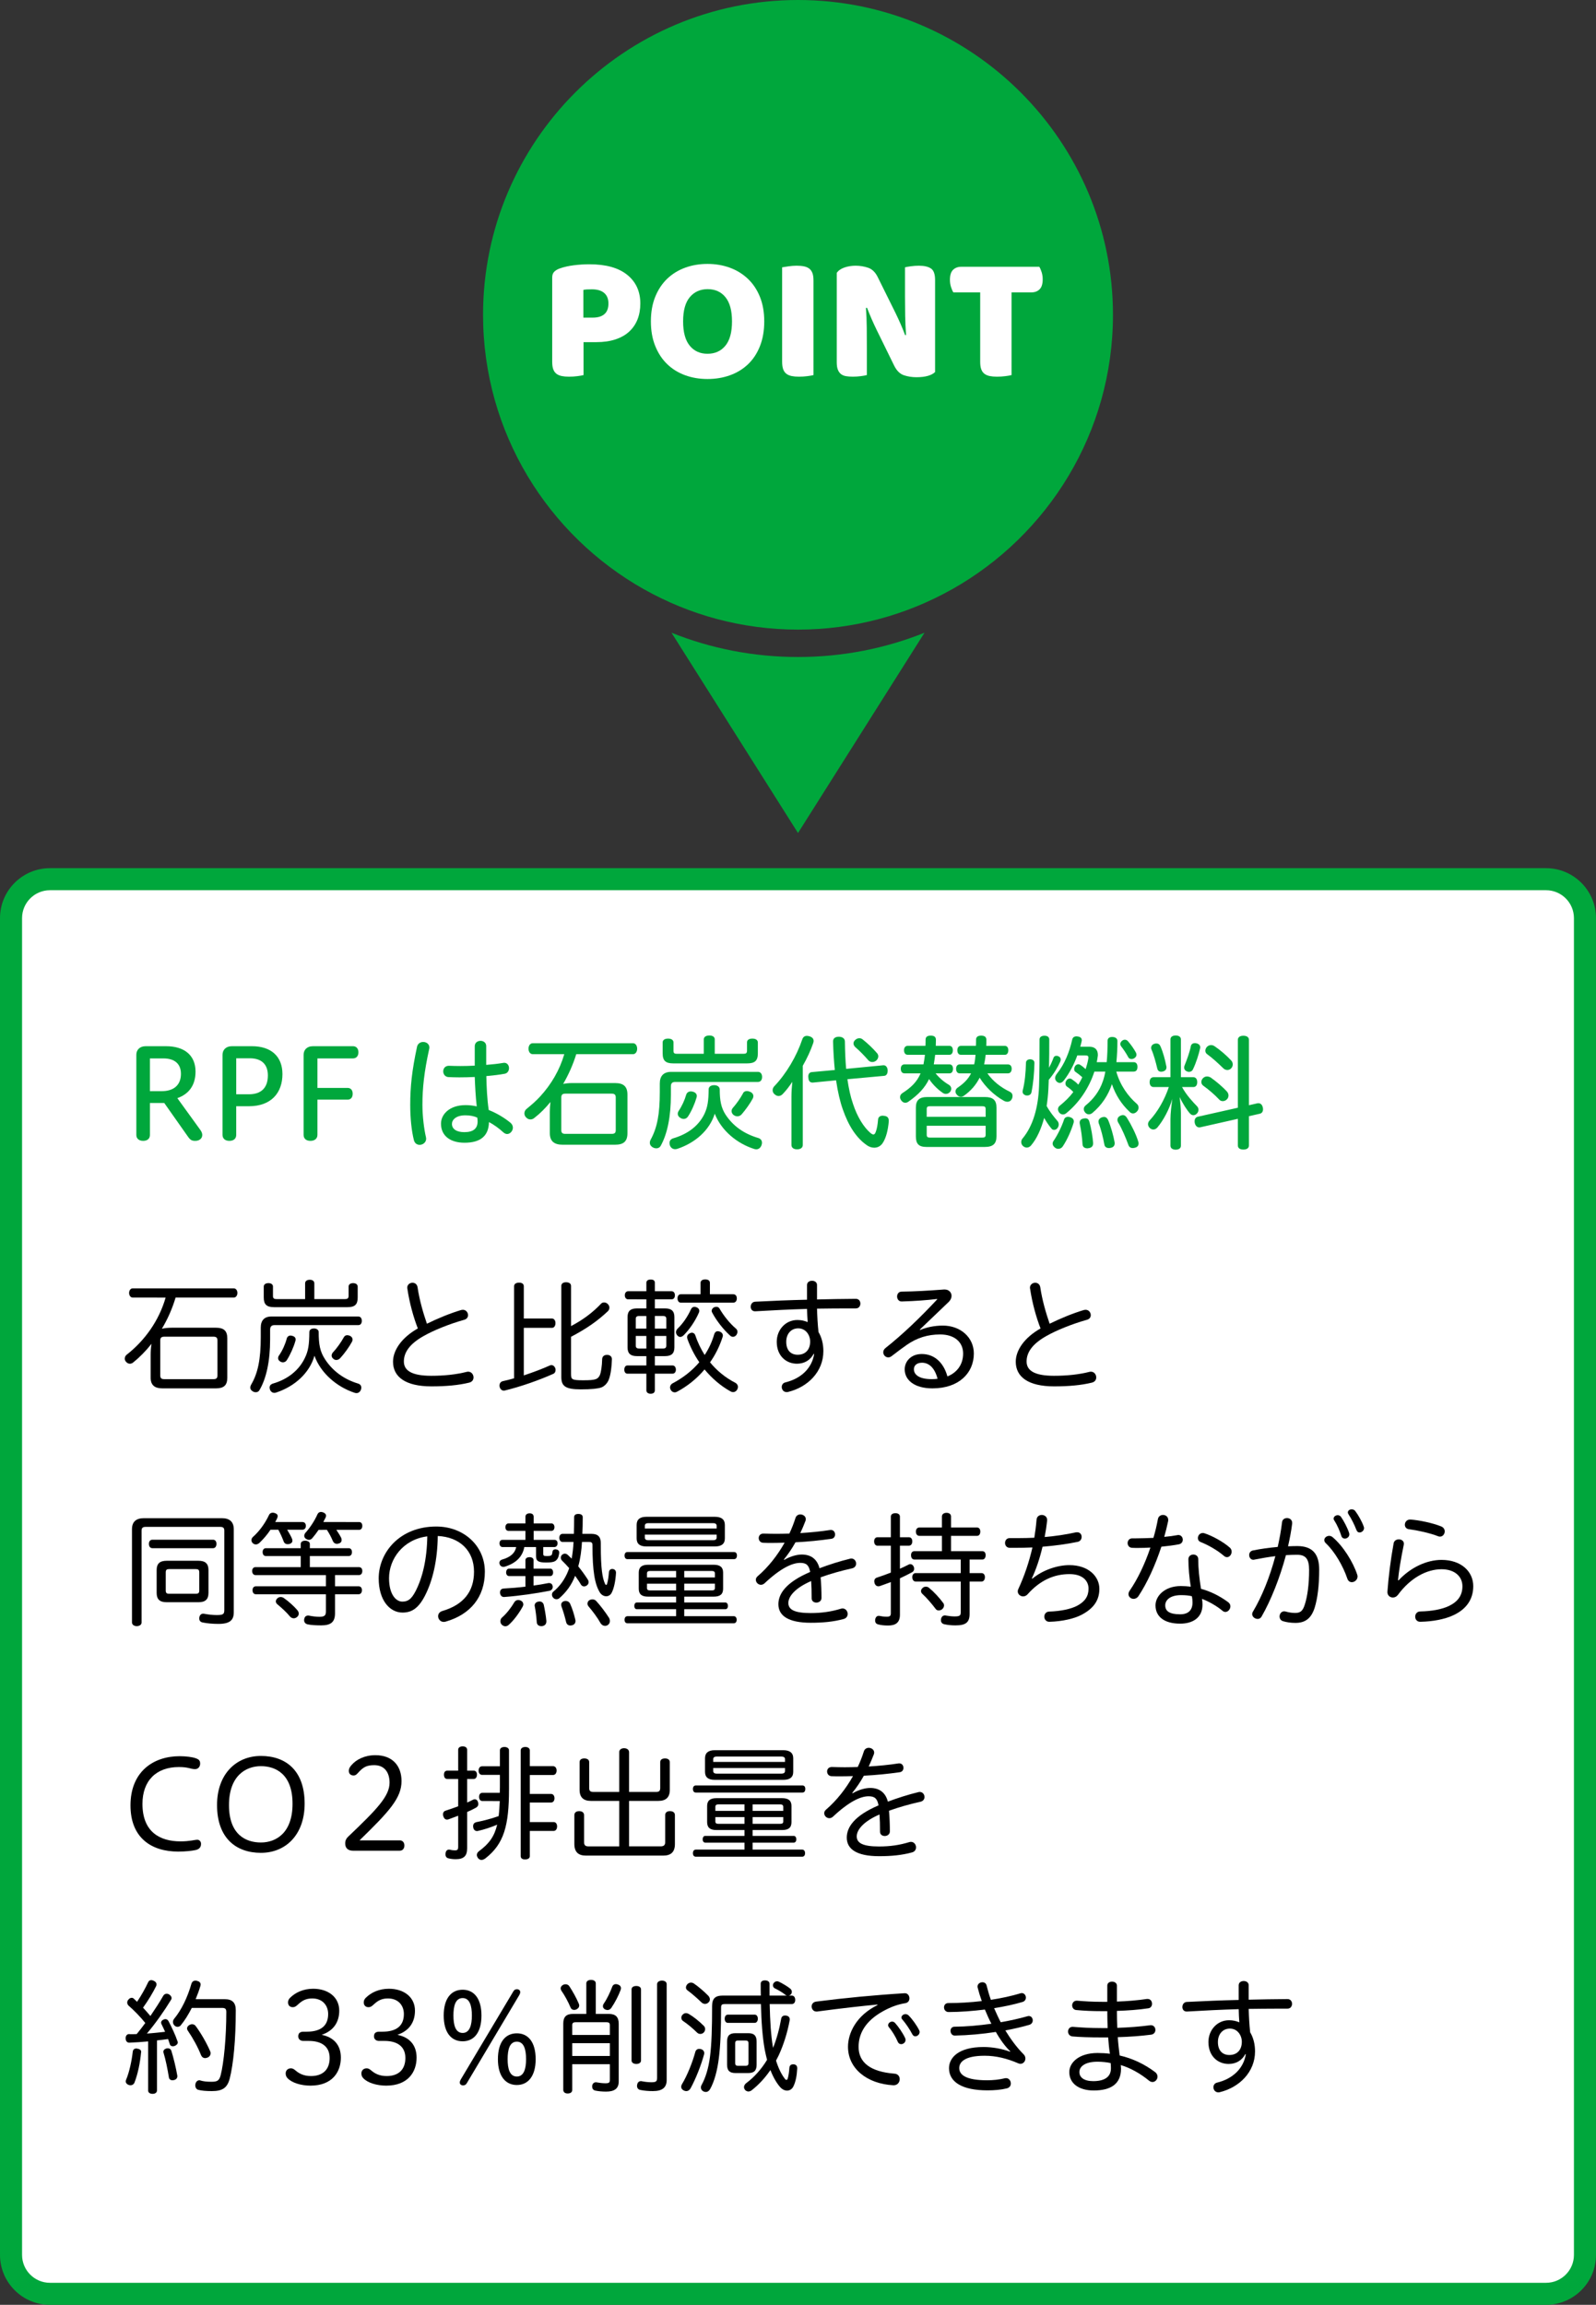 <?xml version="1.0" encoding="UTF-8"?> <!-- Generator: Adobe Illustrator 16.0.0, SVG Export Plug-In . SVG Version: 6.00 Build 0) --> <svg xmlns="http://www.w3.org/2000/svg" xmlns:xlink="http://www.w3.org/1999/xlink" version="1.1" id="レイヤー_1" x="0px" y="0px" width="205px" height="296px" viewBox="0 0 205 296" xml:space="preserve"><rect x="0" y="0" width="205" height="296" fill="#333333" stroke="none"/> <g> <g> <path fill="#FFFFFF" d="M198.584,294.584H6.416c-2.762,0-4.999-2.238-4.999-4.996V117.907c0-2.759,2.237-4.996,4.999-4.996 h192.168c2.762,0,4.999,2.236,4.999,4.996v171.681C203.583,292.346,201.346,294.584,198.584,294.584z"></path> <path fill="#00A73C" d="M198.584,296H6.416C2.879,296,0,293.123,0,289.588V117.907c0-3.536,2.879-6.412,6.416-6.412h192.168 c3.537,0,6.416,2.876,6.416,6.412v171.681C205,293.123,202.121,296,198.584,296z M6.416,114.328c-1.976,0-3.582,1.606-3.582,3.58 v171.681c0,1.974,1.606,3.58,3.582,3.58h192.168c1.976,0,3.582-1.606,3.582-3.58V117.907c0-1.974-1.606-3.58-3.582-3.58H6.416z"></path> </g> <g> <g> <g> <path fill="#00A73C" d="M118.749,81.259L102.5,106.981L86.252,81.259c5.026,2.015,10.51,3.117,16.248,3.117 S113.722,83.274,118.749,81.259z"></path> </g> <g> <g> <path fill="#00A73C" d="M102.5,0C80.196,0,62.046,18.139,62.046,40.428c0,15.117,8.347,28.321,20.678,35.257h0.006 c5.854,3.29,12.587,5.172,19.771,5.172c7.177,0,13.917-1.882,19.77-5.172h0.007c12.331-6.93,20.678-20.14,20.678-35.257 C142.954,18.139,124.81,0,102.5,0z"></path> </g> </g> </g> <g> <path fill="#FFFFFF" d="M74.954,48.17c-0.169,0.046-0.434,0.092-0.794,0.138s-0.716,0.069-1.068,0.069 c-0.354,0-0.664-0.027-0.932-0.081c-0.269-0.054-0.495-0.149-0.679-0.287c-0.185-0.138-0.322-0.33-0.414-0.575 c-0.093-0.245-0.139-0.567-0.139-0.966V35.642c0-0.322,0.088-0.571,0.265-0.748c0.177-0.176,0.418-0.318,0.725-0.425 c0.521-0.184,1.116-0.318,1.782-0.402c0.667-0.084,1.338-0.127,2.013-0.127c2.117,0,3.735,0.453,4.854,1.357 c1.119,0.905,1.68,2.13,1.68,3.679c0,0.75-0.119,1.428-0.356,2.033c-0.238,0.606-0.591,1.127-1.059,1.563 c-0.468,0.438-1.058,0.774-1.771,1.012c-0.713,0.238-1.538,0.356-2.473,0.356h-1.634V48.17z M76.15,40.791 c0.645,0,1.139-0.15,1.483-0.449c0.346-0.298,0.519-0.754,0.519-1.367c0-0.583-0.181-1.032-0.541-1.346 c-0.36-0.313-0.886-0.472-1.576-0.472c-0.245,0-0.448,0.004-0.609,0.012s-0.326,0.027-0.495,0.058v3.564H76.15z"></path> <path fill="#FFFFFF" d="M83.604,41.273c0-1.196,0.188-2.252,0.563-3.172c0.375-0.919,0.889-1.689,1.541-2.31 c0.651-0.621,1.418-1.092,2.3-1.414s1.837-0.483,2.864-0.483s1.982,0.161,2.863,0.483c0.882,0.322,1.652,0.793,2.312,1.414 c0.66,0.621,1.178,1.39,1.554,2.31c0.375,0.92,0.563,1.977,0.563,3.172c0,1.195-0.185,2.257-0.553,3.184 c-0.367,0.928-0.878,1.701-1.529,2.322c-0.652,0.621-1.423,1.092-2.312,1.413c-0.889,0.322-1.854,0.483-2.897,0.483 s-2.01-0.165-2.898-0.494c-0.89-0.33-1.656-0.809-2.3-1.438c-0.645-0.628-1.15-1.402-1.519-2.321 C83.787,43.502,83.604,42.454,83.604,41.273z M87.743,41.273c0,1.396,0.283,2.437,0.852,3.126 c0.567,0.69,1.326,1.034,2.277,1.034c0.966,0,1.732-0.344,2.3-1.034s0.851-1.731,0.851-3.126c0-1.378-0.279-2.413-0.84-3.103 c-0.559-0.69-1.321-1.035-2.288-1.035c-0.951,0-1.714,0.342-2.289,1.023C88.03,38.84,87.743,39.879,87.743,41.273z"></path> <path fill="#FFFFFF" d="M104.489,48.17c-0.169,0.046-0.434,0.092-0.794,0.138s-0.717,0.069-1.069,0.069 c-0.354,0-0.664-0.027-0.932-0.081c-0.269-0.054-0.495-0.149-0.679-0.287c-0.185-0.138-0.322-0.33-0.414-0.575 c-0.093-0.245-0.139-0.567-0.139-0.966V34.331c0.169-0.031,0.438-0.073,0.806-0.127s0.721-0.08,1.058-0.08 c0.354,0,0.664,0.026,0.933,0.08c0.268,0.054,0.494,0.149,0.679,0.288c0.184,0.138,0.321,0.33,0.414,0.575 c0.092,0.245,0.138,0.567,0.138,0.965V48.17z"></path> <path fill="#FFFFFF" d="M120.107,47.778c-0.215,0.215-0.525,0.38-0.932,0.495c-0.407,0.115-0.893,0.171-1.46,0.171 c-0.568,0-1.104-0.083-1.61-0.252c-0.507-0.168-0.921-0.575-1.243-1.218l-2.277-4.643c-0.229-0.476-0.436-0.923-0.621-1.345 c-0.183-0.421-0.383-0.909-0.597-1.459l-0.139,0.022c0.062,0.828,0.096,1.67,0.104,2.529s0.012,1.701,0.012,2.528v3.563 c-0.169,0.046-0.426,0.092-0.771,0.138c-0.346,0.046-0.687,0.069-1.023,0.069c-0.338,0-0.637-0.023-0.897-0.069 s-0.476-0.138-0.645-0.276c-0.169-0.138-0.299-0.325-0.391-0.563c-0.093-0.237-0.139-0.548-0.139-0.931V35.043 c0.215-0.307,0.545-0.536,0.989-0.69c0.445-0.152,0.921-0.229,1.427-0.229c0.567,0,1.107,0.088,1.622,0.265 c0.514,0.176,0.923,0.579,1.229,1.206l2.301,4.644c0.229,0.476,0.438,0.924,0.621,1.345c0.184,0.423,0.383,0.909,0.598,1.46 l0.115-0.022c-0.062-0.828-0.1-1.655-0.115-2.484c-0.015-0.827-0.022-1.655-0.022-2.482v-3.724 c0.169-0.046,0.426-0.092,0.771-0.139c0.345-0.046,0.687-0.068,1.023-0.068c0.675,0,1.188,0.119,1.541,0.356 c0.353,0.238,0.529,0.732,0.529,1.482V47.778z"></path> <path fill="#FFFFFF" d="M122.454,37.549c-0.107-0.169-0.207-0.398-0.3-0.69c-0.092-0.291-0.138-0.597-0.138-0.919 c0-0.598,0.134-1.027,0.402-1.287c0.269-0.261,0.617-0.392,1.047-0.392h10.029c0.106,0.169,0.207,0.399,0.299,0.69 c0.092,0.291,0.138,0.597,0.138,0.919c0,0.598-0.135,1.027-0.402,1.287c-0.269,0.262-0.617,0.392-1.047,0.392h-2.553V48.17 c-0.169,0.046-0.434,0.092-0.794,0.138s-0.717,0.069-1.069,0.069c-0.354,0-0.664-0.027-0.932-0.081 c-0.269-0.054-0.495-0.149-0.679-0.287c-0.185-0.138-0.322-0.33-0.414-0.575c-0.093-0.245-0.139-0.567-0.139-0.966v-8.918 H122.454z"></path> </g> </g> <g> <path d="M17.048,166.643c-0.272,0-0.465-0.271-0.465-0.592c0-0.336,0.192-0.592,0.465-0.592h12.979 c0.272,0,0.465,0.256,0.465,0.592c0,0.32-0.192,0.592-0.465,0.592h-7.474c-0.415,1.392-1.008,2.751-1.76,3.998 c0.353-0.08,0.784-0.128,1.297-0.128h5.649c0.992,0,1.455,0.384,1.455,1.359v5.07c0,0.976-0.463,1.359-1.455,1.359h-6.882 c-0.929,0-1.505-0.368-1.505-1.359v-2.958c0-0.417,0.032-0.943,0.112-1.408c-0.736,0.928-1.521,1.728-2.337,2.383 c-0.145,0.129-0.305,0.177-0.448,0.177c-0.192,0-0.368-0.097-0.496-0.257c-0.112-0.111-0.159-0.271-0.159-0.398 c0-0.192,0.095-0.385,0.239-0.496c2.305-1.792,4.161-4.366,5.01-7.342H17.048z M27.419,177.118c0.336,0,0.512-0.096,0.512-0.48 v-4.493c0-0.368-0.176-0.48-0.512-0.48h-6.306c-0.353,0-0.528,0.112-0.528,0.48v4.493c0,0.385,0.176,0.48,0.528,0.48H27.419z"></path> <path d="M46.024,169.074c0.272,0,0.448,0.208,0.448,0.56s-0.176,0.543-0.448,0.543H35.271c-0.4,0-0.576,0.191-0.576,0.607v1.232 c0,2.767-0.48,5.021-1.377,6.525c-0.096,0.176-0.271,0.256-0.464,0.256c-0.16,0-0.304-0.048-0.433-0.144 c-0.176-0.112-0.271-0.257-0.271-0.448c0-0.112,0.032-0.24,0.112-0.385c0.864-1.472,1.232-3.245,1.232-6.109v-1.216 c0-0.91,0.448-1.422,1.376-1.422H46.024z M44.312,166.835c0.304,0,0.464-0.08,0.464-0.416v-1.199c0-0.257,0.224-0.433,0.576-0.433 c0.368,0,0.593,0.176,0.593,0.464v1.376c0,0.911-0.368,1.247-1.313,1.247h-9.426c-0.944,0-1.328-0.336-1.328-1.247v-1.392 c0-0.272,0.224-0.448,0.608-0.448c0.352,0,0.576,0.176,0.576,0.433v1.231c0,0.304,0.16,0.384,0.447,0.384h3.682v-2.016 c0-0.288,0.224-0.465,0.608-0.465c0.352,0,0.576,0.177,0.576,0.465v2.016H44.312z M35.493,178.83 c-0.08,0.032-0.176,0.048-0.256,0.048c-0.255,0-0.463-0.16-0.559-0.416c-0.032-0.096-0.049-0.192-0.049-0.272 c0-0.24,0.145-0.416,0.448-0.511c1.824-0.528,3.265-1.631,4.049-3.215c0.496-0.992,0.593-1.808,0.608-3.392 c0-0.271,0.208-0.464,0.608-0.464c0.336,0,0.592,0.192,0.592,0.464c0,1.568,0.16,2.479,0.8,3.472 c0.96,1.488,2.4,2.574,4.241,3.135c0.288,0.08,0.433,0.271,0.433,0.527c0,0.063-0.017,0.144-0.032,0.224 c-0.096,0.288-0.304,0.48-0.592,0.48c-0.08,0-0.16-0.016-0.257-0.048c-2.225-0.736-4.32-2.48-5.137-4.75 C39.768,176.318,37.862,178.046,35.493,178.83z M37.975,172.032c0,0.048-0.016,0.112-0.032,0.176 c-0.224,0.801-0.656,1.776-1.12,2.496c-0.112,0.159-0.288,0.255-0.48,0.255c-0.112,0-0.24-0.031-0.352-0.111 c-0.177-0.097-0.272-0.256-0.272-0.432c0-0.096,0.032-0.208,0.096-0.304c0.465-0.656,0.833-1.504,1.009-2.176 c0.063-0.272,0.256-0.416,0.496-0.416c0.064,0,0.128,0.017,0.208,0.032C37.799,171.617,37.975,171.776,37.975,172.032z M45.289,172.048c0,0.08-0.032,0.177-0.08,0.272c-0.353,0.656-0.961,1.504-1.505,2.096c-0.145,0.16-0.32,0.24-0.513,0.24 c-0.128,0-0.256-0.048-0.368-0.145c-0.144-0.111-0.224-0.256-0.224-0.416c0-0.128,0.048-0.256,0.128-0.368 c0.544-0.575,1.089-1.359,1.425-1.968c0.096-0.19,0.256-0.287,0.448-0.287c0.111,0,0.224,0.032,0.352,0.08 C45.177,171.664,45.289,171.84,45.289,172.048z"></path> <path d="M59.222,168.242c0.08-0.016,0.16-0.031,0.24-0.031c0.4,0,0.656,0.352,0.656,0.687c0,0.257-0.145,0.496-0.48,0.593 c-1.889,0.527-3.953,1.358-5.265,2.11c-1.857,1.056-2.497,2.159-2.497,3.247c0,1.104,0.896,1.839,3.521,1.839 c1.648,0,3.201-0.16,4.577-0.511c0.064-0.016,0.129-0.016,0.177-0.016c0.4,0,0.672,0.366,0.672,0.734 c0,0.288-0.16,0.576-0.561,0.672c-1.376,0.335-2.961,0.479-4.85,0.479c-3.328,0-4.929-1.216-4.929-3.167 c0-1.423,1.04-3.055,3.186-4.271c-0.545-1.391-1.073-3.263-1.345-5.117c-0.017-0.032-0.017-0.08-0.017-0.112 c0-0.399,0.337-0.64,0.673-0.64c0.304,0,0.592,0.176,0.656,0.592c0.24,1.632,0.72,3.278,1.199,4.67 C56.133,169.362,57.766,168.674,59.222,168.242z"></path> <path d="M67.28,176.638c1.201-0.399,2.386-0.846,3.346-1.278c0.064-0.032,0.145-0.048,0.208-0.048c0.192,0,0.368,0.128,0.48,0.368 c0.032,0.08,0.048,0.176,0.048,0.256c0,0.24-0.112,0.431-0.32,0.511c-1.793,0.8-4.145,1.632-6.193,2.128 c-0.048,0.016-0.096,0.016-0.145,0.016c-0.239,0-0.447-0.176-0.527-0.48c-0.017-0.063-0.017-0.128-0.017-0.176 c0-0.271,0.145-0.495,0.433-0.56c0.464-0.096,0.944-0.224,1.44-0.368v-11.818c0-0.32,0.288-0.465,0.641-0.465 c0.352,0,0.606,0.145,0.606,0.465v4.143h3.618c0.288,0,0.448,0.272,0.448,0.591c0,0.336-0.16,0.607-0.448,0.607H67.28V176.638z M73.347,176.446c0,0.704,0.08,0.816,1.568,0.816c0.832,0,1.296-0.032,1.616-0.145c0.256-0.096,0.416-0.271,0.544-0.576 c0.112-0.288,0.257-1.103,0.272-2.03C77.38,174.176,77.62,174,77.972,174c0.017,0,0.032,0,0.048,0 c0.353,0.016,0.577,0.24,0.577,0.544c-0.017,0.991-0.16,1.998-0.385,2.591c-0.192,0.544-0.624,0.927-0.992,1.055 c-0.416,0.145-1.249,0.24-2.625,0.24c-2,0-2.496-0.432-2.496-1.6v-11.69c0-0.32,0.272-0.465,0.608-0.465 c0.352,0,0.64,0.145,0.64,0.465v5.165c1.584-0.831,2.833-1.79,3.873-2.895c0.096-0.096,0.24-0.144,0.368-0.144 c0.176,0,0.353,0.063,0.496,0.224c0.128,0.128,0.192,0.288,0.192,0.448s-0.064,0.336-0.208,0.464 c-1.361,1.28-2.722,2.223-4.722,3.277V176.446z"></path> <path d="M80.686,166.867c-0.272,0-0.432-0.225-0.432-0.528c0-0.272,0.159-0.513,0.432-0.513h2.337v-1.087 c0-0.272,0.225-0.416,0.544-0.416c0.385,0,0.545,0.144,0.545,0.416v1.087h2.145c0.288,0,0.432,0.24,0.432,0.513 c0,0.304-0.144,0.528-0.432,0.528h-2.145v1.167h1.312c0.8,0,1.199,0.32,1.199,1.104v3.903c0,0.799-0.399,1.119-1.199,1.119h-1.312 v1.199h2.272c0.271,0,0.432,0.24,0.432,0.544c0,0.288-0.16,0.511-0.432,0.511h-2.272v2.128c0,0.288-0.177,0.448-0.545,0.448 c-0.319,0-0.544-0.16-0.544-0.448v-2.128H80.59c-0.257,0-0.4-0.223-0.4-0.511c0-0.304,0.144-0.544,0.4-0.544h2.433v-1.199h-1.217 c-0.8,0-1.2-0.32-1.2-1.119v-3.903c0-0.783,0.4-1.104,1.2-1.104h1.217v-1.167H80.686z M82.062,169.01c-0.24,0-0.4,0.096-0.4,0.353 v1.263h1.36v-1.615H82.062z M83.022,171.569h-1.36v1.247c0,0.272,0.16,0.367,0.4,0.367h0.96V171.569z M84.111,170.625h1.473 v-1.263c0-0.257-0.145-0.353-0.4-0.353h-1.072V170.625z M85.184,173.184c0.256,0,0.4-0.095,0.4-0.367v-1.247h-1.473v1.614H85.184z M91.745,171.329c0.08-0.24,0.24-0.368,0.448-0.368c0.08,0,0.16,0.016,0.256,0.048c0.256,0.096,0.4,0.288,0.4,0.512 c0,0.049-0.016,0.112-0.032,0.176c-0.384,1.2-0.928,2.288-1.616,3.263c0.912,1.104,2.016,1.999,3.248,2.623 c0.224,0.129,0.336,0.319,0.336,0.527c0,0.112-0.032,0.225-0.08,0.32c-0.128,0.24-0.336,0.353-0.528,0.353 c-0.128,0-0.239-0.032-0.352-0.097c-1.264-0.704-2.384-1.68-3.328-2.813c-0.993,1.183-2.209,2.157-3.538,2.862 c-0.096,0.048-0.191,0.08-0.288,0.08c-0.207,0-0.399-0.112-0.511-0.305c-0.064-0.112-0.097-0.224-0.097-0.32 c0-0.208,0.112-0.416,0.32-0.527c1.328-0.704,2.496-1.599,3.44-2.719c-0.64-0.928-1.152-1.951-1.536-3.007 c-0.017-0.08-0.032-0.145-0.032-0.208c0-0.239,0.128-0.399,0.368-0.512c0.08-0.048,0.176-0.064,0.256-0.064 c0.192,0,0.353,0.112,0.433,0.337c0.304,0.927,0.72,1.759,1.2,2.526C91.041,173.216,91.457,172.336,91.745,171.329z M89.824,168.339c0,0.063-0.016,0.144-0.048,0.224c-0.48,1.12-1.265,2.222-1.937,2.895c-0.16,0.16-0.32,0.239-0.465,0.239 c-0.144,0-0.288-0.079-0.399-0.224c-0.097-0.128-0.145-0.256-0.145-0.384c0-0.176,0.08-0.336,0.225-0.48 c0.656-0.623,1.28-1.534,1.696-2.462c0.112-0.224,0.256-0.32,0.448-0.32c0.08,0,0.176,0.017,0.272,0.064 C89.696,167.971,89.824,168.146,89.824,168.339z M94.161,166.211c0.32,0,0.48,0.208,0.48,0.544c0,0.304-0.16,0.543-0.48,0.543 h-6.689c-0.288,0-0.448-0.239-0.448-0.543c0-0.336,0.16-0.544,0.448-0.544h2.513v-1.456c0-0.288,0.24-0.448,0.608-0.448 s0.592,0.16,0.592,0.448v1.456H94.161z M92.001,167.826c0.177,0,0.336,0.064,0.416,0.225c0.545,0.943,1.344,1.935,2.128,2.59 c0.128,0.112,0.177,0.256,0.177,0.4c0,0.16-0.064,0.304-0.16,0.432c-0.128,0.145-0.272,0.207-0.416,0.207 c-0.145,0-0.288-0.062-0.417-0.207c-0.815-0.736-1.711-1.87-2.256-2.91c-0.048-0.08-0.063-0.144-0.063-0.224 c0-0.16,0.112-0.32,0.271-0.433C91.793,167.858,91.905,167.826,92.001,167.826z"></path> <path d="M103.661,165.027c0-0.368,0.32-0.544,0.641-0.544s0.641,0.176,0.641,0.544v1.855c1.663-0.048,3.328-0.063,4.993-0.08 c0.384,0,0.576,0.304,0.576,0.607c0,0.32-0.192,0.624-0.593,0.624c-0.448,0-0.896,0-1.328,0c-1.217,0-2.434,0.017-3.648,0.032 c0.031,1.008,0.08,1.999,0.191,3.006c0.416,0.688,0.625,1.552,0.625,2.447c0,2.672-2.033,4.639-4.546,5.246 c-0.064,0.017-0.128,0.017-0.177,0.017c-0.399,0-0.624-0.336-0.624-0.656c0-0.256,0.145-0.512,0.464-0.592 c2.065-0.496,3.426-1.87,3.698-3.646l-0.064-0.016c-0.432,0.816-1.2,1.264-2.145,1.264c-1.36,0-2.594-0.976-2.594-2.815 c0-1.552,1.137-2.798,2.642-2.798c0.496,0,0.944,0.096,1.328,0.271c-0.048-0.559-0.063-1.119-0.08-1.694 c-2.209,0.063-4.433,0.176-6.642,0.304c-0.016,0-0.031,0-0.048,0c-0.368,0-0.544-0.288-0.544-0.576c0-0.32,0.192-0.64,0.576-0.656 c2.209-0.111,4.433-0.207,6.657-0.255V165.027z M102.461,173.984c1.009,0,1.601-0.673,1.601-1.696 c0-0.815-0.544-1.695-1.536-1.695c-0.896,0-1.537,0.688-1.537,1.728C100.988,173.472,101.629,173.984,102.461,173.984z"></path> <path d="M118.187,170.801c0.815-0.336,1.809-0.561,2.929-0.561c2.257,0,3.97,1.52,3.97,3.584c0,2.494-1.905,4.478-5.314,4.478 c-2.304,0-3.568-1.056-3.568-2.446c0-1.024,0.816-1.968,2.193-1.968c1.535,0,2.768,0.991,3.296,2.879 c1.137-0.448,2.017-1.439,2.017-2.942c0-1.456-1.104-2.447-2.945-2.447c-1.616,0-2.96,0.431-4.257,1.312 c-0.448,0.304-1.296,0.943-1.984,1.472c-0.145,0.112-0.288,0.16-0.433,0.16c-0.352,0-0.64-0.305-0.64-0.656 c0-0.192,0.08-0.385,0.304-0.56c2.241-1.775,4.482-3.935,6.626-6.237l-0.016-0.048c-1.361,0.159-2.833,0.271-4.529,0.318 c-0.4,0.017-0.608-0.318-0.608-0.639c0-0.305,0.192-0.624,0.593-0.624c1.632-0.017,3.328-0.112,5.425-0.272 c0.032,0,0.064,0,0.096,0c0.545,0,0.881,0.384,0.881,0.816c0,0.256-0.112,0.512-0.336,0.751l-3.745,3.583L118.187,170.801z M119.675,177.118c0.304,0,0.496-0.016,0.752-0.048c-0.368-1.423-1.12-2.062-2-2.062c-0.704,0-1.04,0.384-1.04,0.832 C117.387,176.558,118.075,177.118,119.675,177.118z"></path> <path d="M139.209,168.242c0.08-0.016,0.16-0.031,0.24-0.031c0.4,0,0.656,0.352,0.656,0.687c0,0.257-0.145,0.496-0.48,0.593 c-1.888,0.527-3.952,1.358-5.265,2.11c-1.857,1.056-2.497,2.159-2.497,3.247c0,1.104,0.896,1.839,3.521,1.839 c1.648,0,3.2-0.16,4.576-0.511c0.064-0.016,0.129-0.016,0.177-0.016c0.4,0,0.672,0.366,0.672,0.734 c0,0.288-0.16,0.576-0.561,0.672c-1.376,0.335-2.96,0.479-4.849,0.479c-3.329,0-4.929-1.216-4.929-3.167 c0-1.423,1.039-3.055,3.185-4.271c-0.545-1.391-1.073-3.263-1.345-5.117c-0.017-0.032-0.017-0.08-0.017-0.112 c0-0.399,0.337-0.64,0.673-0.64c0.304,0,0.592,0.176,0.656,0.592c0.24,1.632,0.72,3.278,1.2,4.67 C136.121,169.362,137.753,168.674,139.209,168.242z"></path> <path d="M30.026,207.079c0,0.977-0.496,1.471-1.968,1.471c-0.704,0-1.44-0.064-2-0.177c-0.288-0.048-0.465-0.222-0.465-0.51 c0-0.064,0-0.128,0.017-0.192c0.063-0.271,0.24-0.432,0.479-0.432c0.064,0,0.112,0,0.16,0.016c0.513,0.096,1.104,0.16,1.585,0.16 c0.849,0,0.977-0.128,0.977-0.656v-10.204c0-0.353-0.177-0.465-0.528-0.465h-9.571c-0.352,0-0.528,0.112-0.528,0.48v11.803 c0,0.288-0.271,0.465-0.624,0.465c-0.336,0-0.608-0.192-0.608-0.48v-11.963c0-0.96,0.528-1.423,1.537-1.423h10.003 c0.991,0,1.535,0.463,1.535,1.423V207.079z M19.576,198.826c-0.288,0-0.448-0.224-0.448-0.56c0-0.305,0.16-0.528,0.448-0.528 h7.795c0.271,0,0.432,0.224,0.432,0.528c0,0.319-0.16,0.56-0.432,0.56H19.576z M26.778,204.567c0,0.832-0.4,1.2-1.296,1.2h-4.065 c-0.896,0-1.296-0.368-1.296-1.2v-2.926c0-0.832,0.399-1.199,1.296-1.199h4.065c0.896,0,1.296,0.367,1.296,1.199V204.567z M25.146,204.68c0.305,0,0.448-0.08,0.448-0.416v-2.335c0-0.335-0.144-0.415-0.448-0.415h-3.424c-0.288,0-0.433,0.08-0.433,0.415 v2.335c0,0.336,0.145,0.416,0.433,0.416H25.146z"></path> <path d="M36.886,196.458c0.24,0.4,0.465,0.785,0.608,1.121c0.048,0.095,0.064,0.19,0.064,0.287c0,0.191-0.128,0.352-0.368,0.416 c-0.08,0.016-0.16,0.032-0.24,0.032c-0.24,0-0.433-0.112-0.528-0.385c-0.16-0.431-0.384-0.943-0.672-1.472h-1.008 c-0.4,0.608-0.88,1.168-1.393,1.664c-0.16,0.145-0.32,0.224-0.48,0.224c-0.144,0-0.271-0.048-0.399-0.159 c-0.112-0.112-0.177-0.257-0.177-0.4c0-0.128,0.064-0.271,0.177-0.384c0.864-0.768,1.584-1.775,2.08-2.831 c0.08-0.19,0.257-0.303,0.48-0.303c0.08,0,0.176,0.016,0.271,0.048c0.24,0.08,0.368,0.208,0.368,0.399 c0,0.096-0.032,0.176-0.08,0.288c-0.064,0.144-0.145,0.304-0.24,0.463h3.474c0.271,0,0.464,0.16,0.464,0.496 c0,0.319-0.192,0.495-0.464,0.495H36.886z M34.15,199.834c-0.257,0-0.417-0.192-0.417-0.513c0-0.287,0.16-0.495,0.417-0.495h4.48 v-0.544c0-0.256,0.224-0.416,0.561-0.416c0.352,0,0.608,0.16,0.608,0.416v0.544h4.992c0.257,0,0.417,0.208,0.417,0.495 c0,0.32-0.16,0.513-0.417,0.513H39.8v1.424h6.289c0.288,0,0.448,0.191,0.448,0.495c0,0.32-0.16,0.527-0.448,0.527h-3.058v1.439 h3.025c0.272,0,0.433,0.208,0.433,0.496c0,0.32-0.16,0.528-0.433,0.528h-3.025v2.446c0,1.151-0.56,1.551-1.775,1.551 c-0.624,0-1.28-0.031-1.729-0.128c-0.288-0.063-0.464-0.256-0.464-0.526c0-0.048,0-0.111,0.016-0.16 c0.048-0.288,0.224-0.447,0.496-0.447c0.048,0,0.112,0,0.16,0.016c0.353,0.08,0.912,0.144,1.297,0.144 c0.672,0,0.831-0.191,0.831-0.688v-2.207h-8.994c-0.271,0-0.432-0.208-0.432-0.528c0-0.288,0.16-0.496,0.432-0.496h8.994v-1.439 h-9.042c-0.256,0-0.432-0.207-0.432-0.527c0-0.304,0.176-0.495,0.432-0.495h5.81v-1.424H34.15z M38.183,206.774 c0.128,0.145,0.192,0.305,0.192,0.448c0,0.16-0.064,0.32-0.208,0.433c-0.128,0.112-0.288,0.176-0.433,0.176 c-0.176,0-0.352-0.08-0.48-0.224c-0.399-0.496-1.056-1.104-1.601-1.552c-0.144-0.112-0.224-0.256-0.224-0.4s0.08-0.272,0.208-0.4 c0.128-0.111,0.272-0.159,0.416-0.159c0.145,0,0.272,0.048,0.4,0.128C37.046,205.64,37.734,206.247,38.183,206.774z M46.104,195.467c0.257,0,0.433,0.16,0.433,0.496c0,0.319-0.176,0.512-0.433,0.512h-2.896c0.256,0.384,0.496,0.769,0.624,1.04 c0.032,0.096,0.048,0.175,0.048,0.271c0,0.192-0.112,0.368-0.352,0.432c-0.08,0.032-0.177,0.049-0.257,0.049 c-0.224,0-0.432-0.129-0.544-0.417c-0.145-0.351-0.416-0.896-0.736-1.375H40.92c-0.256,0.384-0.528,0.736-0.801,1.057 c-0.128,0.143-0.271,0.223-0.432,0.223c-0.128,0-0.256-0.048-0.4-0.144c-0.128-0.079-0.208-0.224-0.208-0.367 c0-0.129,0.048-0.272,0.16-0.4c0.592-0.656,1.168-1.535,1.536-2.366c0.097-0.208,0.257-0.304,0.448-0.304 c0.08,0,0.177,0.016,0.257,0.048c0.239,0.08,0.398,0.224,0.398,0.431c0,0.08-0.016,0.145-0.048,0.225 c-0.096,0.191-0.191,0.384-0.303,0.591H46.104z"></path> <path d="M51.7,207.095c-1.633,0-3.058-1.567-3.058-4.398c0-3.311,2.689-6.653,7.394-6.653c3.554,0,6.242,2.495,6.242,5.806 c0,3.247-1.856,5.502-5.058,6.414c-0.08,0.015-0.16,0.03-0.224,0.03c-0.433,0-0.721-0.366-0.721-0.734 c0-0.271,0.16-0.56,0.561-0.672c2.641-0.783,4.049-2.431,4.049-5.038c0-2.703-1.84-4.462-4.657-4.59 c-0.032,3.167-0.672,5.789-1.648,7.677C53.717,206.615,52.82,207.095,51.7,207.095z M54.884,197.307 c-3.12,0.399-4.913,2.911-4.913,5.373c0,2.16,0.944,3.008,1.697,3.008c0.704,0,1.152-0.272,1.713-1.344 C54.276,202.6,54.836,200.266,54.884,197.307z"></path> <path d="M64.561,198.683c-0.256,0-0.4-0.208-0.4-0.48c0-0.288,0.145-0.448,0.4-0.448h2.928v-1.151h-2.176 c-0.24,0-0.399-0.192-0.399-0.48c0-0.255,0.159-0.479,0.399-0.479h2.176v-0.847c0-0.287,0.209-0.447,0.545-0.447 s0.512,0.16,0.512,0.447v0.847h2.289c0.24,0,0.384,0.225,0.384,0.479c0,0.272-0.144,0.48-0.384,0.48h-2.289v1.151h2.657 c0.256,0,0.416,0.16,0.416,0.448c0,0.256-0.16,0.48-0.416,0.48h-1.425v0.847c0,0.257,0.064,0.305,0.465,0.305 c0.416,0,0.56-0.048,0.624-0.16c0.063-0.112,0.08-0.256,0.096-0.384c0.017-0.191,0.16-0.319,0.385-0.319 c0.031,0,0.08,0,0.111,0.016c0.24,0.032,0.368,0.191,0.368,0.399c0,0.016,0,0.048,0,0.063c-0.048,0.288-0.096,0.561-0.224,0.736 c-0.24,0.368-0.544,0.479-1.473,0.479c-1.024,0-1.28-0.207-1.28-0.848v-1.135h-1.505c-0.224,1.231-1.056,2.062-2.48,2.511 c-0.063,0.016-0.144,0.032-0.208,0.032c-0.208,0-0.384-0.097-0.464-0.305c-0.032-0.063-0.048-0.144-0.048-0.208 c0-0.19,0.112-0.351,0.32-0.415c1.136-0.32,1.681-0.849,1.841-1.615H64.561z M68.529,203.624c0.64-0.08,1.265-0.191,1.841-0.304 c0.048-0.016,0.096-0.016,0.144-0.016c0.257,0,0.416,0.128,0.465,0.368c0.016,0.03,0.016,0.079,0.016,0.127 c0,0.24-0.145,0.432-0.4,0.496c-1.616,0.32-3.856,0.656-5.841,0.8c0,0-0.017,0-0.032,0c-0.256,0-0.464-0.191-0.496-0.528 c0-0.016,0-0.048,0-0.063c0-0.305,0.176-0.48,0.464-0.496c0.912-0.048,1.873-0.128,2.8-0.24v-1.359h-2.096 c-0.24,0-0.384-0.208-0.384-0.464c0-0.271,0.144-0.495,0.384-0.495h2.096v-1.104c0-0.24,0.257-0.368,0.528-0.368 c0.272,0,0.513,0.128,0.513,0.368v1.104h2.145c0.24,0,0.368,0.225,0.368,0.495c0,0.256-0.128,0.464-0.368,0.464h-2.145V203.624z M67.218,206.039c0,0.112-0.032,0.208-0.097,0.32c-0.447,0.815-1.136,1.744-1.744,2.286c-0.145,0.145-0.305,0.208-0.464,0.208 c-0.16,0-0.32-0.063-0.465-0.208c-0.112-0.112-0.176-0.272-0.176-0.431c0-0.176,0.063-0.352,0.208-0.479 c0.561-0.48,1.185-1.279,1.585-1.968c0.111-0.192,0.304-0.288,0.512-0.288c0.097,0,0.208,0.031,0.32,0.08 C67.105,205.655,67.218,205.848,67.218,206.039z M69.298,205.671c0.271,0,0.464,0.145,0.544,0.417 c0.144,0.655,0.271,1.392,0.336,2.063c0,0.031,0,0.063,0,0.079c0,0.335-0.192,0.56-0.561,0.607c-0.031,0-0.063,0-0.096,0 c-0.336,0-0.561-0.192-0.576-0.513c-0.048-0.734-0.145-1.454-0.256-2.029c-0.017-0.032-0.017-0.064-0.017-0.112 c0-0.256,0.208-0.464,0.496-0.496C69.218,205.671,69.249,205.671,69.298,205.671z M74.755,198.026 c-0.064,1.04-0.192,2.111-0.48,3.135c0.433,0.528,0.849,1.103,1.217,1.679c0.08,0.112,0.111,0.24,0.111,0.353 c0,0.144-0.063,0.304-0.224,0.416c-0.112,0.08-0.24,0.127-0.353,0.127c-0.159,0-0.304-0.079-0.399-0.223 c-0.208-0.368-0.48-0.753-0.753-1.137c-0.479,1.217-1.151,2.096-2,2.848c-0.111,0.111-0.256,0.159-0.384,0.159 c-0.144,0-0.288-0.048-0.4-0.159c-0.128-0.128-0.191-0.271-0.191-0.432c0-0.145,0.048-0.272,0.16-0.368 c0.88-0.721,1.504-1.632,1.92-2.671c0.032-0.111,0.08-0.239,0.129-0.367c-0.305-0.337-0.608-0.673-0.913-0.96 c-0.111-0.111-0.16-0.24-0.16-0.384c0-0.128,0.049-0.256,0.145-0.353c0.112-0.096,0.24-0.16,0.368-0.16s0.272,0.049,0.4,0.177 c0.16,0.144,0.319,0.304,0.479,0.464c0.128-0.704,0.208-1.424,0.24-2.144h-1.408c-0.256,0-0.416-0.24-0.416-0.527 c0-0.305,0.16-0.513,0.416-0.513h1.455c0.018-0.64,0.033-1.359,0.033-2.143c0-0.288,0.207-0.415,0.543-0.415 c0.32,0,0.561,0.127,0.561,0.415c0,0.783-0.016,1.486-0.048,2.143h1.152c0.832,0,1.217,0.353,1.217,1.2c0,0.111,0,0.224,0,0.336 c0,2.943,0.208,4.126,0.528,4.846c0.048,0.112,0.096,0.176,0.16,0.176c0.048,0,0.096-0.048,0.128-0.176 c0.128-0.432,0.191-0.992,0.224-1.439c0.032-0.271,0.176-0.432,0.416-0.432c0.032,0,0.048,0,0.064,0 c0.304,0.032,0.432,0.24,0.432,0.496c-0.063,1.071-0.271,2.062-0.592,2.623c-0.16,0.256-0.4,0.384-0.672,0.384 c-0.272,0-0.576-0.145-0.785-0.448c-0.672-1.056-0.976-2.751-0.976-6.142c0-0.304-0.145-0.384-0.433-0.384H74.755z M72.675,205.607c0.256,0,0.464,0.144,0.561,0.368c0.288,0.64,0.496,1.327,0.655,2c0.016,0.08,0.031,0.144,0.031,0.207 c0,0.255-0.159,0.479-0.446,0.543c-0.08,0.016-0.145,0.032-0.209,0.032c-0.288,0-0.496-0.16-0.56-0.48 c-0.128-0.542-0.353-1.343-0.593-1.981c-0.016-0.064-0.031-0.145-0.031-0.208c0-0.225,0.144-0.4,0.399-0.465 C72.547,205.607,72.61,205.607,72.675,205.607z M76.1,205.399c0.176,0,0.336,0.063,0.464,0.191c0.576,0.625,1.2,1.456,1.681,2.208 c0.063,0.128,0.096,0.257,0.096,0.368c0,0.223-0.096,0.414-0.271,0.526c-0.112,0.08-0.24,0.112-0.353,0.112 c-0.224,0-0.416-0.112-0.561-0.32c-0.416-0.75-1.024-1.551-1.553-2.174c-0.096-0.112-0.144-0.24-0.144-0.353 c0-0.176,0.08-0.352,0.24-0.448C75.827,205.432,75.971,205.399,76.1,205.399z"></path> <path d="M94.289,199.321c0.24,0,0.368,0.177,0.368,0.448c0,0.272-0.128,0.465-0.368,0.465H80.59c-0.24,0-0.368-0.192-0.368-0.465 c0-0.256,0.128-0.448,0.368-0.448H94.289z M83.23,205.048c-0.8,0-1.185-0.304-1.185-1.024v-2.062c0-0.688,0.385-1.008,1.185-1.008 h8.45c0.816,0,1.201,0.32,1.201,1.008v2.062c0,0.721-0.385,1.024-1.201,1.024h-3.793v0.752h5.297c0.192,0,0.32,0.208,0.32,0.447 c0,0.225-0.128,0.417-0.32,0.417h-5.297v0.895h6.369c0.225,0,0.368,0.192,0.368,0.465c0,0.27-0.144,0.446-0.368,0.446H80.605 c-0.256,0-0.384-0.177-0.384-0.446c0-0.272,0.128-0.465,0.384-0.465h6.241v-0.895H81.79c-0.192,0-0.32-0.192-0.32-0.417 c0-0.239,0.128-0.447,0.32-0.447h5.057v-0.752H83.23z M91.841,194.796c0.816,0,1.264,0.336,1.264,1.039v1.744 c0,0.703-0.447,1.023-1.264,1.023h-8.834c-0.801,0-1.232-0.32-1.232-1.023v-1.744c0-0.703,0.432-1.039,1.232-1.039H91.841z M92.049,196.298v-0.366c0-0.209-0.176-0.32-0.432-0.32h-8.37c-0.257,0-0.417,0.111-0.417,0.32v0.366H92.049z M82.83,197.482 c0,0.207,0.16,0.319,0.417,0.319h8.37c0.256,0,0.432-0.112,0.432-0.319v-0.399H82.83V197.482z M83.503,201.753 c-0.256,0-0.4,0.08-0.4,0.32v0.511h3.744v-0.831H83.503z M83.103,203.385v0.559c0,0.24,0.145,0.305,0.4,0.305h3.344v-0.863H83.103 z M91.825,202.584v-0.511c0-0.24-0.145-0.32-0.4-0.32h-3.537v0.831H91.825z M91.425,204.248c0.256,0,0.4-0.064,0.4-0.305v-0.559 h-3.938v0.863H91.425z"></path> <path d="M100.732,200.33c0.784-0.464,1.633-0.688,2.257-0.688c1.232,0,1.984,0.641,2.272,1.76 c1.232-0.464,2.625-0.911,3.953-1.231c0.048-0.016,0.096-0.016,0.144-0.016c0.368,0,0.608,0.319,0.608,0.655 c0,0.256-0.16,0.528-0.528,0.607c-1.312,0.289-2.753,0.688-4.032,1.151c0.08,0.896,0.112,1.775,0.112,2.655 c0,0.384-0.336,0.592-0.656,0.592c-0.305,0-0.608-0.176-0.608-0.544c0-0.928-0.017-1.583-0.064-2.224 c-2.032,0.88-2.929,1.952-2.929,2.815c0,0.849,0.769,1.296,2.865,1.296c1.424,0,2.64-0.177,3.889-0.56 c0.08-0.016,0.144-0.032,0.208-0.032c0.399,0,0.656,0.352,0.656,0.703c0,0.288-0.16,0.561-0.528,0.656 c-1.312,0.351-2.625,0.479-4.209,0.479c-2.897,0-4.161-0.91-4.161-2.382c0-1.344,0.976-2.815,4.081-4.143 c-0.16-0.88-0.496-1.168-1.28-1.168c-0.992,0-2.465,0.641-4.577,2.623c-0.144,0.128-0.304,0.192-0.464,0.192 c-0.353,0-0.656-0.304-0.656-0.641c0-0.159,0.063-0.319,0.24-0.464c1.376-1.183,2.56-2.702,3.456-4.302 c-0.544,0.016-1.088,0.032-1.615,0.032c-0.368,0-0.736,0-1.104-0.017c-0.4,0-0.608-0.304-0.608-0.606 c0-0.288,0.192-0.577,0.608-0.577c0.016,0,0.016,0,0.031,0c0.528,0.017,1.089,0.032,1.632,0.032c0.561,0,1.104-0.016,1.665-0.032 c0.32-0.672,0.576-1.343,0.784-1.998c0.096-0.32,0.368-0.464,0.624-0.464c0.353,0,0.704,0.239,0.704,0.607 c0,0.08-0.016,0.16-0.048,0.24c-0.191,0.512-0.416,1.022-0.656,1.551c1.312-0.08,2.625-0.208,3.856-0.4c0.032,0,0.064,0,0.097,0 c0.32,0,0.512,0.288,0.512,0.576c0,0.256-0.144,0.513-0.479,0.56c-1.456,0.208-3.024,0.368-4.609,0.448 c-0.432,0.784-0.944,1.535-1.488,2.208L100.732,200.33z"></path> <path d="M116.73,197.419c0.304,0,0.448,0.223,0.448,0.527c0,0.32-0.145,0.56-0.448,0.56h-1.137v2.96 c0.4-0.177,0.784-0.368,1.137-0.545c0.063-0.031,0.128-0.048,0.192-0.048c0.191,0,0.352,0.128,0.448,0.336 c0.031,0.097,0.048,0.177,0.048,0.257c0,0.208-0.097,0.367-0.288,0.463c-0.465,0.255-0.993,0.511-1.537,0.768v4.671 c0,1.022-0.56,1.391-1.521,1.391c-0.48,0-0.929-0.048-1.28-0.145c-0.256-0.063-0.385-0.24-0.385-0.494 c0-0.063,0-0.128,0.017-0.192c0.08-0.304,0.256-0.416,0.448-0.416c0.032,0,0.063,0,0.112,0.017 c0.224,0.048,0.56,0.096,0.912,0.096c0.432,0,0.528-0.112,0.528-0.48v-3.967c-0.48,0.177-0.944,0.353-1.409,0.513 c-0.063,0.015-0.128,0.031-0.176,0.031c-0.24,0-0.433-0.144-0.512-0.432c-0.016-0.08-0.031-0.144-0.031-0.208 c0-0.24,0.127-0.416,0.351-0.48c0.593-0.191,1.201-0.416,1.777-0.639v-3.455h-1.713c-0.272,0-0.433-0.239-0.433-0.56 c0-0.305,0.16-0.527,0.433-0.527h1.713v-2.64c0-0.287,0.224-0.447,0.592-0.447c0.353,0,0.576,0.16,0.576,0.447v2.64H116.73z M120.987,197.243h-2.896c-0.288,0-0.448-0.24-0.448-0.545c0-0.304,0.16-0.528,0.448-0.528h2.896v-1.406 c0-0.303,0.24-0.479,0.592-0.479c0.353,0,0.576,0.177,0.576,0.479v1.406h3.345c0.272,0,0.416,0.225,0.416,0.528 c0,0.305-0.144,0.545-0.416,0.545h-3.345v1.967h4.033c0.256,0,0.416,0.208,0.416,0.512c0,0.32-0.16,0.561-0.416,0.561h-1.647 v1.742h1.52c0.288,0,0.448,0.224,0.448,0.512c0,0.336-0.16,0.576-0.448,0.576h-1.52v4.158c0,1.103-0.513,1.471-1.825,1.471 c-0.48,0-0.992-0.048-1.408-0.144c-0.272-0.048-0.448-0.24-0.448-0.511c0-0.063,0-0.111,0.016-0.176 c0.064-0.304,0.256-0.448,0.496-0.448c0.032,0,0.08,0,0.128,0.017c0.368,0.063,0.769,0.111,1.121,0.111 c0.672,0,0.784-0.128,0.784-0.544v-3.935h-5.777c-0.288,0-0.448-0.24-0.448-0.576c0-0.288,0.16-0.512,0.448-0.512h5.777v-1.742 h-5.954c-0.288,0-0.432-0.24-0.432-0.561c0-0.288,0.144-0.512,0.432-0.512h3.537V197.243z M121.163,205.879 c0.064,0.08,0.096,0.192,0.096,0.289c0,0.176-0.079,0.352-0.239,0.496c-0.145,0.11-0.305,0.159-0.448,0.159 c-0.16,0-0.305-0.064-0.4-0.208c-0.464-0.624-1.169-1.439-1.68-1.903c-0.129-0.112-0.192-0.24-0.192-0.384 c0-0.129,0.063-0.272,0.208-0.4c0.127-0.112,0.271-0.16,0.415-0.16c0.145,0,0.288,0.048,0.4,0.144 C119.931,204.408,120.667,205.192,121.163,205.879z"></path> <path d="M132.6,202.744c1.296-1.087,3.186-1.743,4.754-1.743c2.512,0,3.856,1.503,3.856,3.039c0,1.567-0.832,2.575-2.289,3.343 c-0.943,0.496-2.479,0.848-4.112,0.895c-0.017,0-0.017,0-0.032,0c-0.416,0-0.641-0.334-0.641-0.654s0.208-0.641,0.625-0.656 c1.504-0.048,2.816-0.335,3.6-0.751c0.993-0.528,1.457-1.216,1.457-2.192c0-0.991-0.736-1.871-2.448-1.871 c-1.984,0-3.793,0.8-5.394,2.607c-0.16,0.176-0.368,0.256-0.561,0.256c-0.352,0-0.688-0.271-0.688-0.64 c0-0.097,0.016-0.192,0.064-0.288c0.799-1.712,1.392-3.502,1.823-5.357c-0.769,0.032-1.504,0.048-2.224,0.048 c-0.24,0-0.48,0-0.704,0c-0.4-0.016-0.593-0.32-0.593-0.624c0-0.32,0.208-0.64,0.624-0.623c0.337,0,0.673,0,1.024,0 c0.705,0,1.408-0.017,2.112-0.049c0.128-0.768,0.225-1.535,0.288-2.318c0.032-0.416,0.353-0.608,0.672-0.608 c0.337,0,0.688,0.224,0.688,0.641c0,0.031,0,0.063,0,0.096c-0.08,0.719-0.191,1.423-0.32,2.095 c1.393-0.112,2.737-0.32,3.985-0.592c0.063-0.017,0.128-0.017,0.191-0.017c0.385,0,0.576,0.288,0.576,0.593 c0,0.287-0.176,0.575-0.512,0.639c-1.376,0.288-2.929,0.496-4.513,0.625c-0.368,1.567-0.849,2.959-1.377,4.077L132.6,202.744z"></path> <path d="M148.726,195.1c0.063-0.368,0.368-0.544,0.656-0.544c0.336,0,0.672,0.224,0.672,0.641c0,0.063,0,0.111-0.016,0.176 c-0.145,0.671-0.304,1.343-0.496,1.999c0.608-0.049,1.184-0.128,1.695-0.225c0.032-0.016,0.08-0.016,0.112-0.016 c0.368,0,0.576,0.304,0.576,0.607c0,0.256-0.16,0.528-0.512,0.592c-0.673,0.128-1.44,0.225-2.24,0.305 c-0.784,2.398-1.841,4.686-2.945,6.35c-0.16,0.239-0.4,0.351-0.624,0.351c-0.336,0-0.656-0.255-0.656-0.607 c0-0.144,0.048-0.288,0.144-0.432c1.009-1.456,1.953-3.406,2.673-5.55c-0.544,0.032-1.072,0.048-1.568,0.048 c-0.271,0-0.528,0-0.784-0.016c-0.384-0.016-0.576-0.32-0.576-0.608c0-0.304,0.208-0.623,0.624-0.607c0.145,0,0.288,0,0.433,0 c0.688,0,1.473-0.031,2.257-0.063C148.39,196.698,148.581,195.899,148.726,195.1z M157.783,205.783 c0.176,0.145,0.256,0.32,0.256,0.513c0,0.368-0.304,0.719-0.64,0.719c-0.128,0-0.256-0.048-0.367-0.144 c-0.736-0.624-1.825-1.231-2.642-1.536c0.048,0.24,0.064,0.513,0.064,0.753c0,1.663-1.249,2.43-2.865,2.43 c-2.016,0-3.169-0.879-3.169-2.35c0-1.216,1.201-2.479,3.249-2.479c0.416,0,0.848,0.031,1.28,0.079 c-0.192-1.199-0.304-2.43-0.304-3.533c0-0.385,0.319-0.593,0.64-0.593c0.305,0,0.624,0.192,0.624,0.593 c0,1.167,0.129,2.414,0.353,3.806C155.415,204.359,156.6,204.904,157.783,205.783z M151.702,204.855 c-1.408,0-2.032,0.64-2.032,1.312c0,0.719,0.512,1.151,1.92,1.151c1.024,0,1.585-0.513,1.585-1.52c0-0.272-0.032-0.561-0.08-0.8 C152.758,204.904,152.278,204.855,151.702,204.855z M157.976,198.763c0.16,0.144,0.224,0.336,0.224,0.511 c0,0.353-0.256,0.704-0.592,0.704c-0.145,0-0.272-0.048-0.415-0.176c-0.785-0.688-2.018-1.392-2.962-1.76 c-0.256-0.096-0.368-0.304-0.368-0.511c0-0.32,0.24-0.656,0.641-0.656c0.063,0,0.16,0.016,0.24,0.048 C155.671,197.227,157.095,197.979,157.976,198.763z"></path> <path d="M164.675,195.499c0.032-0.367,0.336-0.543,0.64-0.543c0.32,0,0.656,0.208,0.656,0.607c0,0.048,0,0.079,0,0.111 c-0.111,0.943-0.304,1.92-0.528,2.911c0.4-0.016,0.801-0.031,1.185-0.031c2.033,0,2.817,1.104,2.817,3.039 c0,2.03-0.208,3.661-0.576,4.862c-0.448,1.423-1.248,1.966-2.48,1.966c-0.593,0-1.137-0.08-1.602-0.224 c-0.304-0.095-0.432-0.351-0.432-0.607c0-0.32,0.224-0.656,0.592-0.656c0.064,0,0.129,0.017,0.208,0.032 c0.385,0.112,0.816,0.176,1.185,0.176c0.641,0,0.977-0.191,1.249-1.055c0.336-1.023,0.56-2.56,0.56-4.462 c0-1.392-0.416-1.952-1.536-1.952c-0.464,0-0.944,0.016-1.44,0.048c-0.784,2.927-1.936,5.821-3.137,7.901 c-0.128,0.208-0.304,0.288-0.496,0.288c-0.352,0-0.704-0.272-0.704-0.624c0-0.097,0.032-0.208,0.096-0.305 c1.137-1.902,2.161-4.414,2.881-7.133c-0.896,0.112-1.824,0.272-2.704,0.448c-0.049,0.017-0.08,0.017-0.128,0.017 c-0.337,0-0.528-0.305-0.528-0.608c0-0.257,0.144-0.528,0.496-0.592c1.024-0.208,2.097-0.352,3.168-0.448 C164.354,197.61,164.547,196.555,164.675,195.499z M170.1,197.786c0-0.304,0.305-0.543,0.624-0.543 c0.145,0,0.305,0.048,0.433,0.159c1.36,1.136,2.641,3.2,3.169,4.813c0.032,0.08,0.048,0.16,0.048,0.24 c0,0.432-0.384,0.736-0.736,0.736c-0.239,0-0.464-0.128-0.576-0.448c-0.56-1.663-1.632-3.471-2.736-4.526 C170.164,198.074,170.1,197.93,170.1,197.786z M171.3,195.02c0-0.24,0.257-0.432,0.528-0.432c0.145,0,0.288,0.063,0.4,0.191 c0.368,0.528,0.832,1.391,1.057,2.079c0.016,0.064,0.032,0.128,0.032,0.192c0,0.32-0.288,0.544-0.576,0.544 c-0.192,0-0.368-0.096-0.448-0.336c-0.208-0.672-0.561-1.456-0.913-1.999C171.316,195.18,171.3,195.1,171.3,195.02z M173.125,194.236c0-0.24,0.24-0.4,0.496-0.4c0.16,0,0.336,0.064,0.448,0.208c0.4,0.527,0.881,1.375,1.104,2.03 c0.016,0.064,0.032,0.112,0.032,0.176c0,0.305-0.288,0.561-0.576,0.561c-0.16,0-0.32-0.096-0.4-0.32 c-0.256-0.671-0.656-1.471-1.009-1.998C173.157,194.396,173.125,194.316,173.125,194.236z"></path> <path d="M179.632,202.968c1.537-1.662,3.617-2.638,5.521-2.638c2.562,0,4.081,1.519,4.081,3.373c0,1.664-0.863,2.961-2.576,3.744 c-1.072,0.496-2.577,0.799-4.21,0.83c-0.447,0.016-0.671-0.318-0.671-0.654s0.224-0.672,0.671-0.672 c1.473-0.032,2.753-0.271,3.666-0.704c1.136-0.544,1.729-1.359,1.729-2.527c0-1.248-0.977-2.19-2.689-2.19 c-1.889,0-3.984,1.103-5.585,3.278c-0.177,0.24-0.416,0.353-0.656,0.353c-0.368,0-0.704-0.256-0.704-0.688 c0-0.016,0-0.032,0-0.048c0.128-1.84,0.416-4.142,0.8-6.237c0.064-0.337,0.368-0.497,0.673-0.497c0.319,0,0.64,0.192,0.64,0.561 c0,0.048,0,0.096-0.016,0.145c-0.4,1.951-0.641,3.47-0.736,4.542L179.632,202.968z M185.105,196.027 c0.32,0.127,0.464,0.383,0.464,0.639c0,0.337-0.24,0.673-0.608,0.673c-0.096,0-0.191-0.017-0.288-0.064 c-1.024-0.399-2.655-0.752-3.664-0.88c-0.384-0.032-0.561-0.305-0.561-0.575c0-0.336,0.24-0.672,0.673-0.672 c0.016,0,0.048,0,0.063,0C182.289,195.228,183.985,195.579,185.105,196.027z"></path> <path d="M16.76,231.857c0-4.351,2.961-6.317,6.306-6.317c0.848,0,1.648,0.111,2.049,0.256c0.496,0.16,0.592,0.368,0.592,0.704 c0,0.383-0.256,0.703-0.656,0.703c-0.576,0-0.816-0.272-2.064-0.272c-2.944,0-4.689,1.775-4.689,4.734 c0,3.614,2.257,4.814,4.881,4.814c1.217,0,1.809-0.208,2.177-0.208c0.24,0,0.465,0.208,0.465,0.528 c0,0.432-0.24,0.703-0.721,0.799c-0.464,0.096-1.217,0.192-2.225,0.192C19.496,237.791,16.76,236.063,16.76,231.857z"></path> <path d="M27.878,231.81c0-3.967,2.448-6.302,5.634-6.302c3.2,0,5.617,1.871,5.617,6.125c0,3.983-2.417,6.318-5.617,6.318 C30.326,237.951,27.878,236.063,27.878,231.81z M37.576,231.649c0-3.774-2.129-4.83-4.064-4.83c-1.937,0-4.098,1.231-4.098,5.006 c0,3.791,2.161,4.798,4.098,4.798C35.447,236.623,37.576,235.408,37.576,231.649z"></path> <path d="M45.349,237.679c-0.641,0-1.009-0.336-1.009-0.928c0-0.416,0.16-0.656,0.384-0.88c3.681-3.502,5.313-5.197,5.313-6.925 c0-1.328-0.656-2.255-1.968-2.255c-0.896,0-1.312,0.224-1.809,0.703c-0.305,0.288-0.48,0.624-0.832,0.624 c-0.368,0-0.625-0.208-0.625-0.592c0-0.239,0.08-0.447,0.353-0.752c0.608-0.703,1.681-1.264,3.057-1.264 c2.192,0,3.361,1.36,3.361,3.327c0,2.176-1.553,3.871-5.394,7.613h5.169c0.32,0,0.593,0.224,0.593,0.656 c0,0.447-0.272,0.671-0.593,0.671H45.349z"></path> <path d="M60.85,227.395c0.256,0,0.416,0.208,0.416,0.512c0,0.319-0.16,0.56-0.416,0.56h-0.848v3.023 c0.256-0.112,0.512-0.225,0.736-0.352c0.096-0.048,0.175-0.063,0.255-0.063c0.16,0,0.304,0.095,0.384,0.303 c0.032,0.096,0.064,0.208,0.064,0.305c0,0.191-0.096,0.352-0.32,0.479c-0.335,0.192-0.719,0.368-1.119,0.545v4.669 c0,0.976-0.433,1.392-1.457,1.392c-0.32,0-0.64-0.031-0.944-0.111c-0.24-0.048-0.384-0.24-0.384-0.528 c0-0.048,0-0.096,0.016-0.128c0.032-0.32,0.225-0.465,0.433-0.465c0.048,0,0.08,0,0.128,0.017c0.176,0.048,0.416,0.08,0.608,0.08 c0.368,0,0.448-0.08,0.448-0.495v-3.951c-0.416,0.16-0.849,0.32-1.249,0.465c-0.063,0.016-0.128,0.031-0.191,0.031 c-0.209,0-0.385-0.144-0.465-0.432c-0.032-0.08-0.048-0.16-0.048-0.24c0-0.225,0.112-0.399,0.304-0.463 c0.545-0.177,1.104-0.368,1.649-0.576v-3.504h-1.393c-0.288,0-0.433-0.224-0.433-0.56c0-0.304,0.145-0.512,0.433-0.512h1.393 v-2.67c0-0.288,0.224-0.448,0.576-0.448c0.352,0,0.576,0.16,0.576,0.448v2.67H60.85z M64.211,229.555v-1.616h-2.289 c-0.288,0-0.448-0.24-0.448-0.544c0-0.319,0.16-0.56,0.448-0.56h2.289v-2.047c0-0.271,0.239-0.432,0.592-0.432 c0.32,0,0.576,0.16,0.576,0.432v4.974c0,4.686-0.641,7.038-3.025,8.894c-0.176,0.127-0.336,0.207-0.512,0.207 c-0.145,0-0.288-0.064-0.416-0.207c-0.112-0.145-0.177-0.288-0.177-0.433c0-0.176,0.097-0.352,0.288-0.496 c1.281-0.943,1.969-1.888,2.321-3.392c-0.832,0.353-1.681,0.625-2.465,0.801c-0.048,0.016-0.097,0.016-0.128,0.016 c-0.24,0-0.447-0.176-0.479-0.479c-0.016-0.049-0.016-0.097-0.016-0.145c0-0.288,0.158-0.447,0.383-0.511 c0.88-0.177,1.856-0.416,2.897-0.784c0.08-0.639,0.111-1.295,0.144-1.936H61.97c-0.288,0-0.433-0.223-0.433-0.543 c0-0.288,0.145-0.513,0.433-0.513h2.225L64.211,229.555z M68.051,238.383c0,0.272-0.256,0.415-0.624,0.415 c-0.319,0-0.543-0.143-0.543-0.415v-13.595c0-0.271,0.256-0.432,0.591-0.432c0.32,0,0.576,0.16,0.576,0.432v2.031h2.978 c0.288,0,0.464,0.24,0.464,0.56c0,0.336-0.176,0.576-0.464,0.576h-2.978v2.431h2.722c0.288,0,0.448,0.24,0.448,0.561 c0,0.303-0.16,0.543-0.448,0.543h-2.722V234h3.073c0.257,0,0.433,0.224,0.433,0.56s-0.176,0.576-0.433,0.576h-3.073V238.383z"></path> <path d="M75.887,231.281c-0.929,0-1.44-0.447-1.44-1.408v-3.581c0-0.305,0.24-0.464,0.608-0.464c0.352,0,0.624,0.159,0.624,0.464 v3.342c0,0.368,0.16,0.496,0.528,0.496h3.329v-5.102c0-0.32,0.256-0.512,0.623-0.512c0.368,0,0.641,0.191,0.641,0.512v5.102h3.489 c0.353,0,0.513-0.128,0.513-0.496v-3.326c0-0.32,0.239-0.479,0.624-0.479c0.352,0,0.608,0.159,0.608,0.479v3.565 c0,0.961-0.513,1.408-1.457,1.408H80.8v5.838h4.065c0.385,0,0.576-0.16,0.576-0.528v-3.486c0-0.336,0.24-0.511,0.608-0.511 c0.384,0,0.64,0.175,0.64,0.511v3.727c0,1.023-0.527,1.472-1.488,1.472h-9.955c-0.96,0-1.472-0.464-1.472-1.487v-3.694 c0-0.353,0.239-0.527,0.624-0.527c0.368,0,0.624,0.175,0.624,0.527v3.47c0,0.368,0.176,0.528,0.544,0.528h3.97v-5.838H75.887z"></path> <path d="M103.071,229.298c0.24,0,0.368,0.177,0.368,0.447c0,0.272-0.128,0.465-0.368,0.465H89.372 c-0.24,0-0.368-0.192-0.368-0.465c0-0.255,0.128-0.447,0.368-0.447H103.071z M92.013,235.023c-0.8,0-1.185-0.304-1.185-1.023 v-2.062c0-0.688,0.385-1.008,1.185-1.008h8.449c0.816,0,1.201,0.319,1.201,1.008V234c0,0.72-0.385,1.023-1.201,1.023H96.67v0.752 h5.297c0.192,0,0.32,0.208,0.32,0.447c0,0.225-0.128,0.417-0.32,0.417H96.67v0.895h6.369c0.225,0,0.368,0.192,0.368,0.465 c0,0.271-0.144,0.448-0.368,0.448H89.388c-0.256,0-0.384-0.177-0.384-0.448c0-0.272,0.128-0.465,0.384-0.465h6.241v-0.895h-5.057 c-0.192,0-0.32-0.192-0.32-0.417c0-0.239,0.128-0.447,0.32-0.447h5.057v-0.752H92.013z M100.622,224.772 c0.816,0,1.265,0.335,1.265,1.039v1.743c0,0.703-0.448,1.023-1.265,1.023h-8.833c-0.801,0-1.232-0.32-1.232-1.023v-1.743 c0-0.704,0.432-1.039,1.232-1.039H100.622z M100.83,226.275v-0.367c0-0.209-0.176-0.32-0.432-0.32h-8.369 c-0.257,0-0.417,0.111-0.417,0.32v0.367H100.83z M91.612,227.458c0,0.208,0.16,0.32,0.417,0.32h8.369 c0.256,0,0.432-0.112,0.432-0.32v-0.398h-9.218V227.458z M92.285,231.729c-0.256,0-0.4,0.08-0.4,0.32v0.512h3.744v-0.832H92.285z M91.885,233.361v0.559c0,0.24,0.145,0.304,0.4,0.304h3.344v-0.862H91.885z M100.606,232.562v-0.512c0-0.24-0.145-0.32-0.4-0.32 H96.67v0.832H100.606z M100.206,234.224c0.256,0,0.4-0.063,0.4-0.304v-0.559H96.67v0.862H100.206z"></path> <path d="M109.515,230.306c0.784-0.464,1.633-0.688,2.257-0.688c1.231,0,1.983,0.64,2.271,1.759 c1.233-0.463,2.626-0.911,3.954-1.231c0.048-0.016,0.096-0.016,0.144-0.016c0.368,0,0.608,0.319,0.608,0.656 c0,0.256-0.16,0.527-0.528,0.606c-1.312,0.289-2.753,0.688-4.033,1.153c0.08,0.895,0.112,1.773,0.112,2.653 c0,0.385-0.336,0.592-0.656,0.592c-0.305,0-0.608-0.175-0.608-0.543c0-0.929-0.017-1.583-0.064-2.224 c-2.031,0.88-2.928,1.951-2.928,2.814c0,0.849,0.769,1.297,2.864,1.297c1.424,0,2.641-0.177,3.89-0.561 c0.08-0.016,0.144-0.032,0.208-0.032c0.399,0,0.656,0.353,0.656,0.704c0,0.287-0.16,0.56-0.528,0.655 c-1.312,0.353-2.625,0.48-4.21,0.48c-2.896,0-4.16-0.912-4.16-2.384c0-1.344,0.976-2.814,4.08-4.142 c-0.16-0.88-0.496-1.168-1.279-1.168c-0.992,0-2.465,0.64-4.578,2.623c-0.144,0.128-0.304,0.192-0.464,0.192 c-0.353,0-0.656-0.304-0.656-0.641c0-0.158,0.063-0.318,0.24-0.463c1.376-1.185,2.561-2.704,3.457-4.303 c-0.544,0.015-1.088,0.031-1.616,0.031c-0.368,0-0.736,0-1.104-0.017c-0.4,0-0.608-0.303-0.608-0.606 c0-0.287,0.192-0.576,0.608-0.576c0.016,0,0.016,0,0.031,0c0.528,0.017,1.089,0.032,1.633,0.032c0.561,0,1.104-0.016,1.665-0.032 c0.32-0.671,0.576-1.343,0.784-1.998c0.096-0.32,0.368-0.465,0.624-0.465c0.353,0,0.703,0.24,0.703,0.607 c0,0.08-0.016,0.16-0.047,0.24c-0.191,0.513-0.416,1.024-0.656,1.552c1.312-0.08,2.624-0.208,3.856-0.399c0.032,0,0.064,0,0.097,0 c0.32,0,0.512,0.287,0.512,0.575c0,0.256-0.144,0.512-0.479,0.56c-1.457,0.208-3.025,0.368-4.609,0.448 c-0.432,0.783-0.944,1.535-1.488,2.207L109.515,230.306z"></path> <path d="M19.032,262.169c-0.832,0.08-1.648,0.128-2.4,0.16c0,0-0.017,0-0.032,0c-0.272,0-0.448-0.192-0.465-0.561 c0-0.319,0.177-0.543,0.448-0.543c0.08,0.016,0.16,0.016,0.24,0.016c0.24,0,0.48,0,0.736-0.016 c0.385-0.464,0.753-0.944,1.104-1.424c-0.656-0.815-1.488-1.662-2.177-2.255c-0.096-0.112-0.145-0.24-0.145-0.368 c0-0.143,0.049-0.271,0.16-0.383c0.129-0.16,0.272-0.225,0.417-0.225c0.096,0,0.191,0.032,0.271,0.112 c0.145,0.128,0.272,0.256,0.416,0.399c0.545-0.8,1.073-1.759,1.425-2.512c0.08-0.191,0.24-0.271,0.4-0.271 c0.096,0,0.208,0.032,0.304,0.08c0.225,0.096,0.368,0.256,0.368,0.464c0,0.08-0.016,0.145-0.048,0.225 c-0.4,0.815-0.992,1.808-1.681,2.767c0.32,0.353,0.641,0.704,0.944,1.071c0.608-0.896,1.185-1.775,1.648-2.591 c0.097-0.176,0.272-0.272,0.448-0.272c0.097,0,0.192,0.032,0.288,0.08c0.192,0.112,0.337,0.288,0.337,0.48 c0,0.08-0.017,0.16-0.08,0.24c-0.801,1.327-2.001,3.038-3.09,4.317c0.784-0.048,1.568-0.144,2.337-0.224 c-0.16-0.368-0.32-0.704-0.464-0.991c-0.032-0.064-0.048-0.128-0.048-0.192c0-0.16,0.111-0.304,0.304-0.384 c0.097-0.048,0.176-0.063,0.256-0.063c0.16,0,0.288,0.079,0.4,0.271c0.385,0.735,0.896,1.808,1.151,2.591 c0.032,0.032,0.032,0.08,0.032,0.128c0,0.192-0.16,0.353-0.383,0.448c-0.08,0.032-0.177,0.048-0.257,0.048 c-0.176,0-0.336-0.08-0.384-0.271c-0.063-0.208-0.144-0.433-0.224-0.656c-0.48,0.063-0.944,0.128-1.425,0.176v6.43 c0,0.272-0.24,0.432-0.561,0.432c-0.336,0-0.576-0.159-0.576-0.432V262.169z M16.775,267.8c-0.08,0-0.144-0.018-0.224-0.033 c-0.24-0.079-0.4-0.256-0.4-0.464c0-0.063,0.016-0.111,0.032-0.176c0.432-1.007,0.736-2.478,0.864-3.599 c0.031-0.32,0.208-0.447,0.464-0.447c0.048,0,0.08,0,0.128,0.017c0.305,0.048,0.496,0.175,0.496,0.431 c0,0.017,0,0.032-0.016,0.048c-0.112,1.28-0.416,2.799-0.849,3.887C17.176,267.688,16.983,267.8,16.775,267.8z M22.777,266.663 c0,0.256-0.209,0.448-0.496,0.479c-0.048,0.017-0.08,0.017-0.128,0.017c-0.24,0-0.432-0.128-0.464-0.4 c-0.145-0.91-0.416-2.286-0.688-3.15c-0.016-0.048-0.016-0.08-0.016-0.128c0-0.176,0.144-0.335,0.368-0.399 c0.063-0.016,0.128-0.032,0.191-0.032c0.209,0,0.385,0.097,0.465,0.319c0.271,0.864,0.607,2.24,0.768,3.215 C22.777,266.599,22.777,266.631,22.777,266.663z M24.634,257.867c-0.416,0.815-0.881,1.583-1.393,2.207 c-0.096,0.143-0.272,0.223-0.433,0.223c-0.128,0-0.271-0.048-0.384-0.159c-0.144-0.128-0.207-0.304-0.207-0.464 c0-0.144,0.048-0.272,0.128-0.383c0.959-1.151,1.744-2.768,2.256-4.575c0.096-0.24,0.272-0.353,0.513-0.353 c0.063,0,0.128,0.017,0.208,0.032c0.271,0.064,0.448,0.225,0.448,0.464c0,0.064-0.017,0.129-0.032,0.192 c-0.16,0.543-0.368,1.12-0.608,1.696h3.729c0.96,0,1.425,0.415,1.425,1.423c0,3.774-0.305,6.925-0.784,8.796 c-0.32,1.2-0.96,1.584-2.288,1.584c-0.736,0-1.297-0.048-1.729-0.16c-0.24-0.048-0.4-0.288-0.4-0.576c0-0.048,0-0.111,0.016-0.159 c0.064-0.304,0.256-0.496,0.513-0.496c0.048,0,0.096,0,0.144,0.032c0.385,0.111,0.801,0.16,1.377,0.16 c0.752,0,1.024-0.112,1.216-0.865c0.4-1.566,0.72-4.845,0.72-8.107c0-0.384-0.144-0.512-0.527-0.512H24.634z M24.682,259.962 c0.176,0,0.336,0.08,0.448,0.224c0.688,0.928,1.44,2.239,1.873,3.263c0.031,0.08,0.048,0.16,0.048,0.24 c0,0.225-0.128,0.433-0.368,0.544c-0.112,0.049-0.225,0.08-0.336,0.08c-0.225,0-0.417-0.128-0.528-0.384 c-0.385-0.991-1.024-2.16-1.681-3.119c-0.08-0.112-0.112-0.208-0.112-0.305c0-0.176,0.112-0.336,0.304-0.447 C24.441,259.994,24.554,259.962,24.682,259.962z"></path> <path d="M39.382,260.922c1.841,0,2.768-0.769,2.768-2.271c0-1.071-0.688-1.999-2.048-1.999c-0.832,0-1.296,0.305-1.729,0.688 c-0.256,0.225-0.432,0.433-0.769,0.433c-0.368,0-0.607-0.24-0.607-0.608c0-0.207,0.063-0.399,0.256-0.592 c0.688-0.688,1.713-1.167,2.977-1.167c1.92,0,3.345,1.071,3.345,2.815c0,1.422-0.688,2.573-2.256,3.102 c1.52,0.305,2.464,1.28,2.464,2.928c0,1.822-1.088,3.598-3.904,3.598c-1.2,0-2.417-0.367-2.961-0.976 c-0.129-0.145-0.225-0.32-0.225-0.593c0-0.383,0.272-0.654,0.672-0.654c0.177,0,0.337,0.049,0.608,0.287 c0.4,0.336,0.977,0.704,1.969,0.704c1.505,0,2.4-0.815,2.4-2.318c0-1.567-1.151-2.192-2.672-2.192h-0.721 c-0.304,0-0.64-0.176-0.64-0.591c0-0.448,0.288-0.592,0.656-0.592H39.382z"></path> <path d="M49.107,260.922c1.841,0,2.769-0.769,2.769-2.271c0-1.071-0.688-1.999-2.049-1.999c-0.832,0-1.296,0.305-1.729,0.688 c-0.255,0.225-0.431,0.433-0.768,0.433c-0.368,0-0.608-0.24-0.608-0.608c0-0.207,0.064-0.399,0.257-0.592 c0.688-0.688,1.712-1.167,2.976-1.167c1.921,0,3.346,1.071,3.346,2.815c0,1.422-0.688,2.573-2.257,3.102 c1.521,0.305,2.465,1.28,2.465,2.928c0,1.822-1.088,3.598-3.905,3.598c-1.2,0-2.416-0.367-2.96-0.976 c-0.129-0.145-0.225-0.32-0.225-0.593c0-0.383,0.272-0.654,0.672-0.654c0.177,0,0.337,0.049,0.608,0.287 c0.399,0.336,0.976,0.704,1.968,0.704c1.505,0,2.401-0.815,2.401-2.318c0-1.567-1.152-2.192-2.673-2.192h-0.721 c-0.304,0-0.639-0.176-0.639-0.591c0-0.448,0.287-0.592,0.655-0.592H49.107z"></path> <path d="M59.426,255.532c1.44,0,2.416,1.104,2.416,3.311s-0.976,3.311-2.416,3.311c-1.456,0-2.433-1.104-2.433-3.311 S57.97,255.532,59.426,255.532z M59.426,256.604c-0.928,0-1.185,1.008-1.185,2.239c0,1.215,0.257,2.238,1.185,2.238 c0.912,0,1.185-1.023,1.185-2.238C60.61,257.611,60.338,256.604,59.426,256.604z M65.939,255.739 c0.128-0.207,0.256-0.271,0.464-0.271c0.225,0,0.417,0.127,0.417,0.367c0,0.112-0.032,0.225-0.112,0.368l-6.754,11.34 c-0.128,0.208-0.272,0.271-0.48,0.271c-0.224,0-0.416-0.127-0.416-0.367c0-0.112,0.032-0.225,0.112-0.368L65.939,255.739z M66.388,261.13c1.439,0,2.416,1.104,2.416,3.327c0,2.189-0.992,3.31-2.416,3.31c-1.44,0-2.433-1.12-2.433-3.31 C63.955,262.233,64.932,261.13,66.388,261.13z M66.388,262.201c-0.929,0-1.185,1.007-1.185,2.256c0,1.199,0.256,2.222,1.185,2.222 c0.912,0,1.184-1.022,1.184-2.222C67.571,263.208,67.3,262.201,66.388,262.201z"></path> <path d="M72.639,254.828c0.192,0,0.368,0.08,0.48,0.24c0.432,0.655,0.928,1.535,1.231,2.271c0.032,0.08,0.048,0.145,0.048,0.225 c0,0.191-0.112,0.368-0.336,0.479c-0.112,0.064-0.208,0.08-0.319,0.08c-0.192,0-0.368-0.096-0.448-0.288 c-0.288-0.704-0.784-1.615-1.185-2.176c-0.063-0.111-0.096-0.207-0.096-0.303c0-0.177,0.112-0.337,0.288-0.433 C72.398,254.859,72.526,254.828,72.639,254.828z M78.192,258.636c0.864,0,1.28,0.383,1.28,1.263v7.421 c0,0.927-0.576,1.295-1.633,1.295c-0.464,0-0.992-0.048-1.36-0.128c-0.256-0.048-0.416-0.224-0.416-0.512c0-0.032,0-0.064,0-0.112 c0.048-0.303,0.256-0.447,0.48-0.447c0.031,0,0.079,0,0.128,0.017c0.239,0.048,0.736,0.111,1.056,0.111 c0.513,0,0.608-0.08,0.608-0.464v-1.983h-4.833v3.295c0,0.304-0.224,0.464-0.592,0.464c-0.32,0-0.561-0.16-0.561-0.464v-8.509 c0-0.863,0.385-1.246,1.249-1.246h1.711v-3.92c0-0.288,0.257-0.448,0.608-0.448c0.353,0,0.608,0.16,0.608,0.448v3.92H78.192z M78.336,261.338v-1.264c0-0.288-0.144-0.368-0.432-0.368h-3.97c-0.271,0-0.432,0.08-0.432,0.368v1.264H78.336z M78.336,264.041 v-1.648h-4.833v1.648H78.336z M79.761,255.34c0,0.048-0.016,0.112-0.032,0.192c-0.271,0.735-0.72,1.614-1.2,2.319 c-0.128,0.191-0.304,0.288-0.496,0.288c-0.097,0-0.208-0.032-0.32-0.08c-0.176-0.097-0.272-0.24-0.272-0.417 c0-0.096,0.032-0.208,0.097-0.304c0.432-0.623,0.832-1.472,1.12-2.239c0.08-0.191,0.256-0.288,0.448-0.288 c0.08,0,0.176,0.017,0.256,0.048C79.616,254.939,79.761,255.116,79.761,255.34z M82.337,264.617c0,0.287-0.256,0.447-0.608,0.447 c-0.336,0-0.608-0.16-0.608-0.447v-9.133c0-0.288,0.272-0.433,0.608-0.433c0.353,0,0.608,0.16,0.608,0.448V264.617z M85.634,267.111c0,0.976-0.544,1.439-1.776,1.439c-0.576,0-1.12-0.048-1.601-0.145c-0.272-0.048-0.433-0.239-0.433-0.528 c0-0.048,0-0.096,0.017-0.143c0.048-0.32,0.256-0.464,0.48-0.464c0.048,0,0.079,0,0.128,0.016c0.399,0.08,0.864,0.128,1.2,0.128 c0.641,0,0.752-0.112,0.752-0.592v-11.995c0-0.305,0.288-0.465,0.625-0.465c0.352,0,0.607,0.16,0.607,0.465V267.111z"></path> <path d="M90.461,263.673c0,0.032,0,0.08-0.017,0.128c-0.384,1.424-1.072,3.166-1.744,4.397c-0.128,0.225-0.32,0.353-0.561,0.353 c-0.112,0-0.224-0.032-0.336-0.096c-0.208-0.097-0.305-0.272-0.305-0.448c0-0.112,0.032-0.24,0.112-0.367 c0.656-1.089,1.329-2.752,1.697-4.111c0.063-0.256,0.256-0.399,0.496-0.399c0.063,0,0.144,0.017,0.24,0.032 C90.284,263.225,90.461,263.433,90.461,263.673z M90.381,260.153c0.128,0.112,0.191,0.271,0.191,0.432 c0,0.145-0.048,0.288-0.144,0.4c-0.128,0.16-0.304,0.225-0.48,0.225c-0.144,0-0.304-0.064-0.416-0.177 c-0.496-0.496-1.217-1.104-1.776-1.472c-0.16-0.096-0.24-0.255-0.24-0.431c0-0.145,0.048-0.288,0.16-0.385 c0.128-0.144,0.271-0.207,0.432-0.207c0.128,0,0.272,0.049,0.4,0.127C89.068,258.986,89.805,259.578,90.381,260.153z M90.957,256.283c0.144,0.145,0.224,0.32,0.224,0.48c0,0.144-0.048,0.288-0.176,0.399c-0.128,0.128-0.288,0.191-0.448,0.191 s-0.304-0.063-0.432-0.176c-0.528-0.511-1.249-1.151-1.841-1.584c-0.112-0.078-0.177-0.207-0.177-0.351 c0-0.128,0.064-0.288,0.177-0.416c0.128-0.128,0.288-0.208,0.464-0.208c0.128,0,0.256,0.031,0.4,0.128 C89.645,255.084,90.429,255.739,90.957,256.283z M101.711,256.283c0.272,0,0.433,0.24,0.433,0.561c0,0.303-0.16,0.527-0.433,0.527 h-2.848c0.048,2.207,0.16,4.015,0.416,5.534l0.015,0.096c0.465-1.136,0.833-2.512,1.041-3.727c0.048-0.288,0.24-0.432,0.496-0.432 c0.048,0,0.096,0,0.16,0.016c0.288,0.048,0.448,0.208,0.448,0.496c0,0.047,0,0.096-0.017,0.144 c-0.271,1.487-0.768,3.104-1.408,4.479c-0.112,0.225-0.225,0.448-0.336,0.656c0.32,1.023,0.704,1.774,1.12,2.318 c0.08,0.112,0.16,0.16,0.225,0.16c0.063,0,0.128-0.064,0.159-0.192c0.097-0.288,0.177-0.848,0.209-1.343 c0.031-0.352,0.224-0.464,0.479-0.464c0.032,0,0.064,0,0.097,0c0.288,0.032,0.432,0.208,0.432,0.496c0,0.016,0,0.032,0,0.048 c-0.048,0.942-0.208,1.743-0.512,2.334c-0.177,0.32-0.465,0.496-0.785,0.496c-0.304,0-0.624-0.144-0.896-0.448 c-0.433-0.495-0.88-1.231-1.248-2.189c-0.704,1.022-1.505,1.887-2.4,2.59c-0.145,0.112-0.305,0.16-0.433,0.16 c-0.16,0-0.32-0.08-0.433-0.208c-0.08-0.112-0.128-0.24-0.128-0.353c0-0.191,0.112-0.383,0.305-0.527 c0.977-0.72,1.921-1.758,2.657-2.974c-0.112-0.416-0.208-0.864-0.305-1.345c-0.288-1.614-0.432-3.582-0.48-5.821h-4.594 c-0.447,0-0.527,0.096-0.527,0.496c0,2.782-0.079,4.814-0.288,6.462c-0.208,1.662-0.592,3.006-1.104,3.934 c-0.144,0.271-0.352,0.4-0.56,0.4c-0.112,0-0.24-0.032-0.353-0.097c-0.191-0.111-0.288-0.288-0.288-0.479 c0-0.112,0.032-0.24,0.112-0.367c0.48-0.881,0.864-2.079,1.057-3.583c0.208-1.584,0.271-3.743,0.271-6.525 c0-0.943,0.416-1.328,1.329-1.328h4.929c-0.016-0.496-0.016-0.991-0.016-1.52c0-0.304,0.24-0.432,0.544-0.432 c0.353,0,0.592,0.16,0.592,0.432c0,0.528,0,1.04,0,1.52h2.24c-0.08-0.016-0.16-0.048-0.224-0.111 c-0.337-0.288-0.961-0.64-1.361-0.832c-0.128-0.063-0.223-0.224-0.223-0.384c0-0.097,0.032-0.192,0.095-0.272 c0.112-0.16,0.288-0.24,0.433-0.24c0.08,0,0.16,0.017,0.224,0.049c0.448,0.208,1.152,0.624,1.489,0.912 c0.111,0.096,0.191,0.239,0.191,0.399c0,0.096-0.031,0.191-0.08,0.271c-0.08,0.112-0.208,0.192-0.352,0.208H101.711z M93.485,259.786c-0.257,0-0.4-0.24-0.4-0.527c0-0.288,0.144-0.528,0.4-0.528h3.457c0.256,0,0.4,0.24,0.4,0.528 c0,0.271-0.145,0.527-0.4,0.527H93.485z M97.183,265.16c0,0.768-0.336,1.071-1.072,1.071h-1.649c-0.736,0-1.072-0.304-1.072-1.071 v-2.976c0-0.767,0.336-1.071,1.072-1.071h1.649c0.736,0,1.072,0.305,1.072,1.071V265.16z M94.43,264.937 c0,0.288,0.128,0.368,0.368,0.368h0.96c0.256,0,0.384-0.08,0.384-0.368v-2.527c0-0.272-0.128-0.353-0.384-0.353h-0.96 c-0.24,0-0.368,0.08-0.368,0.353V264.937z"></path> <path d="M112.699,257.435c-1.92,0.177-4.625,0.48-7.745,0.896c-0.032,0-0.064,0-0.096,0c-0.385,0-0.608-0.336-0.608-0.656 c0-0.288,0.192-0.576,0.608-0.623c3.632-0.464,7.426-0.832,11.347-1.072c0,0,0.016,0,0.031,0c0.368,0,0.576,0.336,0.576,0.656 c0,0.288-0.159,0.56-0.527,0.623c-0.896,0.145-1.777,0.433-2.85,1.024c-2.368,1.311-3.152,2.958-3.152,4.59 c0,2.015,1.537,3.198,4.609,3.438c0.464,0.032,0.672,0.368,0.672,0.704c0,0.385-0.272,0.785-0.769,0.785c-0.032,0-0.048,0-0.063,0 c-3.393-0.192-5.81-2.159-5.81-4.942c0-1.76,1.057-4.015,3.792-5.358L112.699,257.435z M114.076,260.09 c0-0.256,0.256-0.464,0.512-0.464c0.128,0,0.256,0.048,0.368,0.16c0.433,0.479,0.992,1.279,1.297,1.935 c0.048,0.096,0.063,0.176,0.063,0.256c0,0.32-0.288,0.545-0.56,0.545c-0.177,0-0.337-0.08-0.433-0.288 c-0.272-0.64-0.72-1.392-1.137-1.872C114.107,260.266,114.076,260.169,114.076,260.09z M115.788,259.099 c0-0.24,0.257-0.433,0.513-0.433c0.144,0,0.288,0.049,0.4,0.16c0.479,0.48,1.056,1.28,1.36,1.903 c0.048,0.08,0.063,0.16,0.063,0.224c0,0.305-0.271,0.561-0.56,0.561c-0.145,0-0.288-0.08-0.385-0.272 c-0.336-0.64-0.832-1.375-1.264-1.871C115.82,259.274,115.788,259.179,115.788,259.099z"></path> <path d="M129.77,263.448c-0.64-0.607-1.28-1.472-1.856-2.495c-1.761,0.272-3.601,0.433-5.266,0.465 c-0.352,0.016-0.56-0.305-0.56-0.608c0-0.256,0.16-0.528,0.512-0.528c1.537-0.016,3.152-0.159,4.737-0.383 c-0.305-0.592-0.576-1.2-0.832-1.823c-1.584,0.192-3.201,0.32-4.657,0.32c-0.385,0-0.593-0.305-0.593-0.593s0.177-0.56,0.561-0.56 c1.345,0,2.817-0.08,4.289-0.256c-0.208-0.576-0.385-1.168-0.528-1.728c-0.017-0.048-0.017-0.096-0.017-0.144 c0-0.336,0.32-0.545,0.625-0.545c0.24,0,0.479,0.129,0.544,0.433c0.145,0.575,0.32,1.199,0.544,1.824 c1.377-0.209,2.674-0.497,3.794-0.833c0.063-0.016,0.128-0.032,0.175-0.032c0.32,0,0.528,0.288,0.528,0.577 c0,0.239-0.128,0.464-0.415,0.559c-1.072,0.32-2.337,0.593-3.666,0.801c0.272,0.608,0.545,1.231,0.849,1.807 c1.2-0.208,2.354-0.463,3.425-0.768c0.063-0.016,0.128-0.032,0.176-0.032c0.32,0,0.513,0.272,0.513,0.56 c0,0.24-0.129,0.48-0.448,0.576c-0.928,0.271-1.984,0.512-3.072,0.72c0.688,1.119,1.473,2.191,2.352,3.071 c0.16,0.16,0.224,0.352,0.224,0.528c0,0.368-0.271,0.687-0.639,0.687c-0.08,0-0.176-0.016-0.272-0.063 c-1.44-0.623-2.865-0.976-4.321-0.976c-2.593,0-3.265,0.831-3.265,1.584c0,0.894,0.912,1.566,3.568,1.566 c0.801,0,1.553-0.08,2.289-0.256c0.064-0.017,0.112-0.017,0.16-0.017c0.368,0,0.608,0.336,0.608,0.688 c0,0.271-0.145,0.527-0.496,0.623c-0.784,0.192-1.617,0.257-2.514,0.257c-3.264,0-4.929-1.088-4.929-2.847 c0-1.312,1.169-2.719,4.433-2.719c1.152,0,2.385,0.224,3.409,0.606L129.77,263.448z"></path> <path d="M142.23,254.988c0-0.337,0.304-0.496,0.608-0.496c0.32,0,0.624,0.176,0.624,0.512v2.048 c1.376-0.048,2.672-0.16,3.856-0.336c0.032,0,0.064,0,0.096,0c0.368,0,0.561,0.304,0.561,0.623c0,0.256-0.144,0.528-0.464,0.576 c-1.249,0.192-2.625,0.288-4.049,0.336c0,0.735,0.016,1.455,0.048,2.174c1.536-0.048,2.896-0.159,4.257-0.335 c0.032,0,0.048,0,0.08,0c0.353,0,0.561,0.304,0.561,0.607c0,0.272-0.177,0.561-0.561,0.608c-1.36,0.176-2.737,0.272-4.272,0.32 c0.048,0.783,0.144,1.566,0.24,2.351c1.68,0.385,3.2,1.119,4.545,2.127c0.224,0.159,0.319,0.383,0.319,0.592 c0,0.352-0.288,0.688-0.64,0.688c-0.145,0-0.288-0.048-0.433-0.16c-1.185-0.976-2.497-1.679-3.648-2.015 c0.016,0.208,0.032,0.32,0.032,0.465c0,1.967-1.312,2.798-3.506,2.798c-1.937,0-3.136-0.928-3.136-2.367 c0-1.184,1.199-2.447,3.632-2.447c0.545,0,1.073,0.032,1.585,0.097c-0.112-0.704-0.176-1.392-0.224-2.096h-0.753 c-1.681,0-2.945-0.048-3.825-0.128c-0.383-0.031-0.575-0.336-0.575-0.624c0-0.304,0.192-0.608,0.575-0.608 c0.016,0,0.033,0,0.064,0c0.96,0.08,2.16,0.16,3.713,0.16h0.736c-0.032-0.735-0.048-1.454-0.048-2.174h-0.641 c-1.28,0-2.32-0.048-3.345-0.144c-0.352-0.032-0.527-0.32-0.527-0.593c0-0.304,0.207-0.607,0.575-0.607c0.016,0,0.048,0,0.063,0 c1.009,0.08,1.889,0.144,3.186,0.144h0.688V254.988z M140.981,264.776c-1.681,0-2.337,0.656-2.337,1.327 c0,0.688,0.593,1.168,1.777,1.168c1.456,0,2.272-0.545,2.272-1.631c0-0.112,0-0.385-0.032-0.688 C142.278,264.856,141.574,264.776,140.981,264.776z"></path> <path d="M159.107,254.956c0-0.368,0.32-0.544,0.641-0.544s0.641,0.176,0.641,0.544v1.855c1.664-0.048,3.328-0.063,4.993-0.08 c0.384,0,0.576,0.305,0.576,0.607c0,0.32-0.192,0.624-0.593,0.624c-0.448,0-0.896,0-1.328,0c-1.216,0-2.433,0.017-3.648,0.032 c0.031,1.008,0.08,1.999,0.191,3.006c0.416,0.688,0.625,1.552,0.625,2.447c0,2.672-2.033,4.639-4.545,5.246 c-0.064,0.017-0.128,0.017-0.177,0.017c-0.399,0-0.624-0.336-0.624-0.656c0-0.255,0.145-0.512,0.464-0.592 c2.064-0.496,3.425-1.87,3.697-3.646l-0.064-0.016c-0.432,0.816-1.2,1.264-2.145,1.264c-1.359,0-2.593-0.976-2.593-2.815 c0-1.552,1.137-2.799,2.641-2.799c0.496,0,0.944,0.096,1.328,0.271c-0.048-0.559-0.063-1.119-0.08-1.694 c-2.208,0.063-4.433,0.176-6.642,0.304c-0.016,0-0.031,0-0.048,0c-0.368,0-0.544-0.288-0.544-0.576 c0-0.32,0.192-0.639,0.576-0.656c2.209-0.111,4.434-0.207,6.657-0.255V254.956z M157.907,263.913c1.009,0,1.601-0.673,1.601-1.696 c0-0.815-0.544-1.695-1.536-1.695c-0.896,0-1.536,0.688-1.536,1.728C156.436,263.4,157.075,263.913,157.907,263.913z"></path> </g> <g> <path fill="#00A73C" d="M19.257,145.762c0,0.432-0.288,0.752-0.865,0.752c-0.576,0-0.88-0.32-0.88-0.752v-10.315 c0-0.591,0.416-1.087,1.185-1.087h2.641c2.305,0,3.777,1.136,3.777,3.264c0,1.854-0.961,2.925-2.337,3.405l2.961,4.094 c0.16,0.225,0.24,0.434,0.24,0.64c0,0.432-0.353,0.752-0.896,0.752c-0.433,0-0.641-0.096-0.977-0.592l-3.008-4.27h-1.841V145.762z M20.777,140.132c1.521,0,2.464-0.767,2.464-2.223c0-1.327-0.863-1.982-2.256-1.982h-1.729v4.205H20.777z"></path> <path fill="#00A73C" d="M30.342,145.746c0,0.447-0.288,0.768-0.88,0.768c-0.576,0-0.88-0.32-0.88-0.768v-10.284 c0-0.606,0.416-1.103,1.2-1.103h2.577c2.448,0,3.92,1.296,3.92,3.583c0,2.383-1.423,4.126-4.305,4.126h-1.633V145.746z M31.991,140.532c1.488,0,2.417-0.768,2.417-2.415c0-1.375-0.753-2.206-2.321-2.206h-1.745v4.621H31.991z"></path> <path fill="#00A73C" d="M44.646,139.716c0.384,0,0.656,0.256,0.656,0.752c0,0.498-0.272,0.753-0.656,0.753h-3.873v4.525 c0,0.447-0.319,0.768-0.896,0.768c-0.592,0-0.88-0.32-0.88-0.768v-10.284c0-0.606,0.4-1.103,1.2-1.103h5.153 c0.384,0,0.688,0.271,0.688,0.782c0,0.514-0.305,0.785-0.688,0.785h-4.577v3.789H44.646z"></path> <path fill="#00A73C" d="M55.154,134.535c0,0.064-0.017,0.145-0.032,0.209c-0.641,2.91-0.863,5.005-0.863,7.148 c0,1.438,0.207,3.103,0.447,4.125c0.016,0.08,0.032,0.16,0.032,0.225c0,0.48-0.432,0.785-0.832,0.785 c-0.319,0-0.624-0.178-0.736-0.576c-0.304-1.185-0.479-2.847-0.479-4.543c0-2.288,0.208-4.381,0.88-7.502 c0.097-0.398,0.448-0.592,0.784-0.592C54.754,133.814,55.154,134.07,55.154,134.535z M60.979,134.344 c0.016-0.449,0.368-0.674,0.752-0.674c0.353,0,0.721,0.225,0.721,0.674v2.414c0.801-0.064,1.536-0.145,2.081-0.239 c0.096-0.016,0.191-0.031,0.224-0.031c0.4,0,0.624,0.335,0.624,0.687c0,0.336-0.191,0.655-0.544,0.72 c-0.672,0.129-1.488,0.224-2.369,0.304c0.032,1.456,0.097,2.911,0.305,4.352c1.008,0.399,1.984,0.976,2.785,1.631 c0.224,0.19,0.32,0.415,0.32,0.64c0,0.416-0.353,0.816-0.736,0.816c-0.145,0-0.305-0.064-0.465-0.193 c-0.544-0.512-1.28-1.039-1.872-1.342c-0.032,1.821-1.137,2.653-3.137,2.653c-1.841,0-3.025-0.896-3.025-2.448 c0-1.182,1.072-2.382,3.153-2.382c0.464,0,0.961,0.049,1.439,0.16c-0.144-1.263-0.208-2.527-0.256-3.775 c-0.655,0.033-1.344,0.049-1.983,0.049c-0.48,0-0.944-0.016-1.377-0.033c-0.448-0.016-0.688-0.382-0.688-0.734 c0-0.367,0.24-0.719,0.721-0.719c0.48,0.016,0.977,0.031,1.488,0.031c0.608,0,1.217-0.016,1.84-0.049V134.344z M59.78,143.235 c-1.232,0-1.729,0.594-1.729,1.104c0,0.656,0.592,1.057,1.584,1.057c1.104,0,1.712-0.416,1.712-1.375 c0-0.176-0.016-0.352-0.048-0.496C60.868,143.331,60.34,143.235,59.78,143.235z"></path> <path fill="#00A73C" d="M74.017,135.382c-0.415,1.345-0.976,2.607-1.68,3.823c0.304-0.064,0.688-0.111,1.104-0.111h5.569 c1.072,0,1.583,0.432,1.583,1.487v4.957c0,1.056-0.511,1.472-1.583,1.472h-6.754c-1.024,0-1.633-0.416-1.633-1.472v-2.783 c0-0.366,0.032-0.815,0.08-1.231c-0.641,0.785-1.329,1.472-2.049,2.032c-0.16,0.145-0.353,0.209-0.528,0.209 c-0.224,0-0.433-0.113-0.592-0.305c-0.129-0.145-0.177-0.32-0.177-0.48c0-0.225,0.112-0.446,0.305-0.591 c0.608-0.496,1.185-0.992,1.712-1.567c1.441-1.567,2.514-3.407,3.105-5.439h-4.05c-0.336,0-0.544-0.32-0.544-0.702 c0-0.385,0.208-0.705,0.544-0.705h12.884c0.32,0,0.528,0.32,0.528,0.705c0,0.382-0.208,0.702-0.528,0.702H74.017z M78.562,145.618 c0.368,0,0.528-0.111,0.528-0.479v-4.191c0-0.367-0.16-0.496-0.528-0.496h-5.938c-0.368,0-0.528,0.129-0.528,0.496v4.191 c0,0.367,0.16,0.479,0.528,0.479H78.562z"></path> <path fill="#00A73C" d="M97.36,137.654c0.304,0,0.528,0.239,0.528,0.654c0,0.416-0.225,0.641-0.528,0.641H86.733 c-0.399,0-0.56,0.176-0.56,0.592v1.071c0,2.719-0.433,4.99-1.328,6.575c-0.112,0.19-0.32,0.286-0.545,0.286 c-0.16,0-0.352-0.049-0.512-0.16c-0.208-0.144-0.32-0.319-0.32-0.544c0-0.127,0.032-0.271,0.112-0.416 c0.832-1.534,1.168-3.245,1.168-6.124v-1.073c0-0.959,0.465-1.502,1.473-1.502H97.36z M90.398,133.479 c0-0.305,0.272-0.496,0.721-0.496c0.432,0,0.688,0.191,0.688,0.496v1.855h3.696c0.304,0,0.448-0.08,0.448-0.399v-1.072 c0-0.305,0.256-0.479,0.688-0.479c0.447,0,0.704,0.19,0.704,0.511v1.376c0,0.961-0.385,1.296-1.393,1.296h-9.459 c-0.991,0-1.376-0.335-1.376-1.296v-1.392c0-0.32,0.272-0.495,0.704-0.495c0.433,0,0.688,0.19,0.688,0.495v1.072 c0,0.304,0.128,0.384,0.416,0.384h3.474V133.479z M87.005,147.538c-0.096,0.031-0.191,0.047-0.288,0.047 c-0.303,0-0.559-0.176-0.671-0.495c-0.032-0.111-0.048-0.207-0.048-0.303c0-0.289,0.16-0.514,0.511-0.609 c1.825-0.542,3.201-1.567,3.954-3.085c0.432-0.896,0.544-1.712,0.56-3.184c0-0.319,0.24-0.544,0.721-0.544 c0.416,0,0.704,0.225,0.704,0.544c0,1.423,0.176,2.351,0.752,3.246c0.944,1.424,2.305,2.432,4.193,2.991 c0.32,0.096,0.48,0.32,0.48,0.607c0,0.096-0.017,0.193-0.049,0.289c-0.111,0.335-0.352,0.56-0.688,0.56 c-0.08,0-0.177-0.018-0.272-0.049c-2.161-0.687-4.192-2.318-5.057-4.525C91.135,145.187,89.262,146.787,87.005,147.538z M89.502,140.757c0,0.064-0.016,0.129-0.032,0.191c-0.224,0.784-0.64,1.744-1.104,2.447c-0.129,0.193-0.32,0.305-0.545,0.305 c-0.128,0-0.271-0.031-0.416-0.129c-0.24-0.127-0.352-0.336-0.352-0.543c0-0.096,0.031-0.209,0.096-0.32 c0.432-0.64,0.8-1.44,0.977-2.08c0.08-0.303,0.32-0.463,0.608-0.463c0.079,0,0.159,0.016,0.239,0.031 C89.294,140.276,89.502,140.468,89.502,140.757z M96.769,140.772c0,0.113-0.032,0.209-0.08,0.305 c-0.337,0.64-0.929,1.456-1.425,2.031c-0.16,0.176-0.353,0.256-0.544,0.256c-0.16,0-0.32-0.049-0.48-0.16 c-0.176-0.129-0.272-0.32-0.272-0.512c0-0.128,0.048-0.255,0.128-0.368c0.513-0.576,1.009-1.296,1.329-1.888 c0.096-0.225,0.288-0.32,0.512-0.32c0.128,0,0.257,0.033,0.4,0.096C96.624,140.325,96.769,140.548,96.769,140.772z"></path> <path fill="#00A73C" d="M103.115,147.043c0,0.366-0.304,0.56-0.736,0.56c-0.416,0-0.72-0.193-0.72-0.56v-6.222 c0-0.592,0.048-1.265,0.111-1.888c-0.368,0.561-0.784,1.103-1.216,1.552c-0.16,0.176-0.353,0.271-0.545,0.271 c-0.16,0-0.336-0.064-0.496-0.209c-0.192-0.143-0.271-0.336-0.271-0.543c0-0.16,0.062-0.336,0.19-0.479 c1.569-1.632,2.882-3.87,3.618-6.046c0.096-0.287,0.288-0.447,0.592-0.447c0.096,0,0.224,0.016,0.353,0.062 c0.352,0.113,0.512,0.32,0.512,0.593c0,0.08-0.016,0.16-0.048,0.256c-0.336,0.977-0.784,1.952-1.345,2.928V147.043z M107.228,137.414c-0.111-1.118-0.191-2.319-0.224-3.646c0,0,0-0.018,0-0.033c0-0.399,0.304-0.591,0.736-0.591 c0.464,0,0.784,0.225,0.784,0.624c0.017,1.312,0.064,2.464,0.16,3.502l4.769-0.463c0.017,0,0.032,0,0.049,0 c0.288,0,0.479,0.256,0.512,0.607c0,0.049,0,0.08,0,0.113c0,0.335-0.144,0.605-0.432,0.637l-4.737,0.434 c0.176,1.214,0.4,2.239,0.72,3.166c0.561,1.712,1.393,2.991,2.193,3.694c0.176,0.16,0.319,0.24,0.433,0.24 c0.127,0,0.223-0.127,0.303-0.352c0.145-0.367,0.24-0.943,0.288-1.551c0.016-0.32,0.24-0.512,0.592-0.512 c0.049,0,0.097,0,0.16,0.016c0.433,0.031,0.625,0.256,0.625,0.625c0,0.031,0,0.062,0,0.096c-0.097,1.135-0.353,2.11-0.753,2.733 c-0.271,0.434-0.672,0.64-1.119,0.64c-0.32,0-0.673-0.111-0.992-0.351c-1.312-0.93-2.306-2.448-3.042-4.574 c-0.352-0.992-0.64-2.224-0.864-3.729l-2.96,0.289c-0.032,0-0.063,0-0.096,0c-0.32,0-0.496-0.271-0.496-0.625 c-0.017-0.047-0.017-0.096-0.017-0.143c0-0.304,0.128-0.544,0.448-0.574L107.228,137.414z M112.653,135.255 c0.112,0.127,0.16,0.271,0.16,0.4c0,0.191-0.08,0.367-0.24,0.527c-0.16,0.145-0.352,0.209-0.527,0.209 c-0.208,0-0.384-0.08-0.512-0.225c-0.497-0.576-1.121-1.216-1.681-1.696c-0.145-0.145-0.225-0.303-0.225-0.463 c0-0.178,0.08-0.338,0.256-0.48c0.145-0.128,0.32-0.192,0.496-0.192c0.16,0,0.305,0.049,0.433,0.16 C111.438,133.99,112.126,134.631,112.653,135.255z"></path> <path fill="#00A73C" d="M120.169,137.845c0.512,0.624,1.12,1.136,1.744,1.489c0.177,0.127,0.272,0.302,0.272,0.478 c0,0.129-0.048,0.273-0.128,0.385c-0.145,0.193-0.353,0.289-0.561,0.289c-0.144,0-0.288-0.049-0.399-0.129 c-0.688-0.48-1.281-1.071-1.761-1.776c-0.545,1.136-1.392,2.017-2.625,2.881c-0.144,0.111-0.288,0.16-0.432,0.16 c-0.225,0-0.416-0.129-0.544-0.338c-0.08-0.127-0.128-0.255-0.128-0.382c0-0.209,0.111-0.4,0.319-0.529 c1.121-0.719,1.857-1.438,2.321-2.527h-2.064c-0.305,0-0.48-0.222-0.48-0.591c0-0.352,0.176-0.561,0.48-0.561h2.432 c0.08-0.397,0.145-0.815,0.192-1.231h-2.208c-0.32,0-0.48-0.24-0.48-0.591c0-0.32,0.16-0.561,0.48-0.561h2.271 c0.017-0.256,0.017-0.512,0.017-0.783c0-0.353,0.208-0.528,0.656-0.528s0.672,0.16,0.672,0.544c0,0.271-0.016,0.512-0.016,0.768 h1.744c0.288,0,0.448,0.225,0.448,0.561c0,0.351-0.16,0.591-0.448,0.591h-1.824c-0.048,0.416-0.112,0.834-0.177,1.231h2.018 c0.288,0,0.448,0.209,0.448,0.561c0,0.354-0.16,0.591-0.448,0.591H120.169z M126.507,140.886c1.04,0,1.488,0.397,1.488,1.358 v3.693c0,0.945-0.448,1.36-1.488,1.36H119c-1.007,0-1.359-0.415-1.359-1.36v-3.693c0-0.961,0.448-1.358,1.472-1.358H126.507z M126.603,143.429v-0.991c0-0.305-0.128-0.369-0.433-0.369h-6.705c-0.305,0-0.433,0.064-0.433,0.369v0.991H126.603z M119.032,145.73c0,0.287,0.128,0.367,0.433,0.367h6.705c0.305,0,0.433-0.08,0.433-0.367v-1.151h-7.57V145.73z M126.826,137.845 c0.688,0.993,1.745,1.824,2.865,2.352c0.257,0.129,0.368,0.32,0.368,0.561c0,0.111-0.032,0.256-0.096,0.384 c-0.128,0.24-0.32,0.352-0.561,0.352c-0.16,0-0.32-0.049-0.464-0.129c-1.249-0.702-2.369-1.773-3.105-2.959 c-0.48,0.945-1.136,1.681-2,2.304c-0.144,0.098-0.271,0.145-0.416,0.145c-0.192,0-0.384-0.096-0.512-0.271 c-0.112-0.113-0.177-0.256-0.177-0.416c0-0.176,0.08-0.336,0.272-0.48c0.801-0.544,1.36-1.104,1.729-1.84h-1.456 c-0.288,0-0.465-0.222-0.465-0.591c0-0.352,0.177-0.561,0.465-0.561h1.855c0.096-0.397,0.144-0.815,0.176-1.231h-1.871 c-0.305,0-0.465-0.24-0.465-0.591c0-0.32,0.16-0.561,0.465-0.561h1.919c0.017-0.256,0.017-0.512,0.017-0.783 c0-0.353,0.224-0.528,0.656-0.528c0.432,0,0.672,0.16,0.672,0.544c0,0.271,0,0.512-0.016,0.768h2.385 c0.288,0,0.448,0.225,0.448,0.561c0,0.351-0.16,0.591-0.448,0.591h-2.465c-0.032,0.416-0.112,0.834-0.192,1.231h3.041 c0.32,0,0.497,0.209,0.497,0.561c0,0.354-0.177,0.591-0.497,0.591H126.826z"></path> <path fill="#00A73C" d="M135.318,135.847c0.064-0.176,0.208-0.256,0.385-0.256c0.079,0,0.159,0.016,0.256,0.064 c0.176,0.08,0.288,0.223,0.288,0.416c0,0.08-0.017,0.176-0.064,0.271c-0.304,0.704-0.8,1.535-1.473,2.335 c-0.016,0.383-0.031,0.752-0.048,1.151c-0.032,0.719-0.112,1.454-0.224,2.208c0.399,0.735,0.88,1.327,1.328,1.854 c0.16,0.16,0.225,0.334,0.225,0.527c0,0.143-0.049,0.303-0.145,0.432c-0.112,0.176-0.288,0.256-0.448,0.256 c-0.128,0-0.256-0.047-0.336-0.16c-0.353-0.416-0.672-0.895-0.944-1.375c-0.368,1.359-0.912,2.64-1.697,3.552 c-0.144,0.159-0.336,0.255-0.527,0.255c-0.16,0-0.305-0.049-0.465-0.175c-0.176-0.145-0.255-0.336-0.255-0.529 c0-0.16,0.048-0.32,0.159-0.447c1.376-1.632,2.032-4.047,2.129-6.732c0.063-1.92,0.063-3.872,0.063-5.999 c0-0.303,0.24-0.48,0.641-0.48c0.384,0,0.608,0.178,0.608,0.48c0,1.231,0,2.432-0.032,3.632 C134.982,136.678,135.19,136.216,135.318,135.847z M132.869,136.519c-0.031,1.326-0.144,2.591-0.384,3.773 c-0.064,0.273-0.288,0.4-0.544,0.4c-0.064,0-0.128-0.016-0.192-0.016c-0.24-0.08-0.4-0.24-0.4-0.465c0-0.062,0-0.111,0.018-0.176 c0.271-1.071,0.383-2.271,0.415-3.549c0-0.271,0.224-0.449,0.544-0.449C132.646,136.056,132.869,136.198,132.869,136.519z M137.927,144.021c0,0.064-0.016,0.126-0.031,0.189c-0.305,1.008-0.832,2.192-1.393,3.023c-0.128,0.191-0.336,0.305-0.561,0.305 c-0.128,0-0.256-0.033-0.384-0.113c-0.224-0.16-0.353-0.351-0.353-0.558c0-0.098,0.032-0.209,0.08-0.289 c0.528-0.752,1.089-1.888,1.377-2.767c0.064-0.24,0.256-0.383,0.528-0.383c0.08,0,0.176,0.016,0.271,0.047 C137.751,143.571,137.927,143.749,137.927,144.021z M140.567,137.623c-0.656,2.046-1.952,4.014-3.632,5.356 c-0.112,0.096-0.257,0.145-0.4,0.145c-0.176,0-0.353-0.08-0.48-0.24c-0.112-0.145-0.16-0.304-0.16-0.431 c0-0.176,0.08-0.336,0.225-0.449c0.656-0.527,1.265-1.118,1.743-1.759c-0.256-0.289-0.527-0.512-0.847-0.72 c-0.112-0.096-0.16-0.24-0.16-0.385c0-0.143,0.048-0.287,0.144-0.4c0.112-0.16,0.256-0.223,0.4-0.223 c0.112,0,0.207,0.031,0.287,0.096c0.32,0.225,0.561,0.4,0.816,0.688c0.192-0.32,0.368-0.623,0.512-0.959 c-0.288-0.257-0.527-0.448-0.896-0.703c-0.097-0.064-0.144-0.191-0.144-0.336c0-0.129,0.047-0.273,0.127-0.4 c0.112-0.16,0.272-0.225,0.416-0.225c0.064,0,0.145,0.016,0.208,0.064c0.24,0.145,0.465,0.32,0.721,0.561 c0.144-0.465,0.272-0.896,0.336-1.312c0.017-0.064,0.017-0.129,0.017-0.176c0-0.209-0.112-0.273-0.4-0.273h-1.024 c-0.415,1.151-1.008,2.287-1.728,3.216c-0.177,0.223-0.353,0.318-0.513,0.318c-0.128,0-0.256-0.047-0.384-0.158 c-0.128-0.113-0.225-0.273-0.225-0.465c0-0.16,0.064-0.352,0.24-0.575c0.992-1.231,1.617-2.832,1.953-4.351 c0.062-0.304,0.271-0.433,0.559-0.433c0.049,0,0.097,0,0.145,0.018c0.304,0.031,0.528,0.176,0.528,0.462 c0,0.049,0,0.096-0.017,0.145c-0.048,0.24-0.111,0.465-0.176,0.705h1.169c0.704,0,1.088,0.383,1.088,1.038 c0,0.064,0,0.129-0.016,0.193c-0.032,0.24-0.064,0.512-0.128,0.752h1.28c0.08-0.816,0.112-1.728,0.112-2.72 c0-0.304,0.176-0.513,0.592-0.513c0.433,0,0.673,0.209,0.673,0.513c0,0.977-0.049,1.888-0.129,2.72h2.208 c0.337,0,0.496,0.239,0.496,0.606c0,0.385-0.159,0.609-0.496,0.609h-2.224c0.513,1.807,1.552,3.198,2.624,4.125 c0.16,0.129,0.24,0.32,0.24,0.496s-0.064,0.336-0.176,0.464c-0.16,0.191-0.353,0.287-0.528,0.287c-0.16,0-0.32-0.062-0.448-0.207 c-1.041-0.976-1.792-2.143-2.272-3.552c-0.479,1.425-1.312,2.703-2.528,3.712c-0.128,0.096-0.272,0.16-0.433,0.16 c-0.176,0-0.353-0.08-0.48-0.24c-0.111-0.129-0.176-0.288-0.176-0.431c0-0.178,0.08-0.354,0.272-0.498 c0.96-0.783,1.744-1.79,2.177-3.07c0.128-0.352,0.24-0.784,0.32-1.246H140.567z M139.415,143.62c0.272,0,0.433,0.145,0.513,0.447 c0.24,0.832,0.416,1.919,0.479,2.702c0,0.033,0,0.049,0,0.08c0,0.354-0.224,0.575-0.624,0.608 c-0.032,0.016-0.08,0.016-0.112,0.016c-0.336,0-0.607-0.16-0.624-0.511c-0.048-0.832-0.176-1.823-0.336-2.544 c-0.016-0.08-0.032-0.16-0.032-0.239c0-0.288,0.16-0.464,0.48-0.528C139.255,143.636,139.335,143.62,139.415,143.62z M141.816,143.444c0.24,0,0.416,0.16,0.528,0.416c0.336,0.781,0.688,2.046,0.816,2.813c0.016,0.049,0.016,0.113,0.016,0.16 c0,0.289-0.16,0.511-0.496,0.575c-0.08,0.016-0.16,0.033-0.225,0.033c-0.336,0-0.56-0.16-0.607-0.464 c-0.129-0.752-0.433-1.999-0.721-2.72c-0.016-0.079-0.032-0.143-0.032-0.223c0-0.24,0.145-0.432,0.448-0.545 C141.656,143.46,141.736,143.444,141.816,143.444z M144.233,143.204c0.207,0,0.383,0.127,0.527,0.367 c0.544,0.863,1.168,2.111,1.44,3.022c0.032,0.08,0.048,0.176,0.048,0.24c0,0.273-0.145,0.464-0.4,0.544 c-0.128,0.047-0.256,0.064-0.352,0.064c-0.288,0-0.48-0.145-0.576-0.448c-0.305-0.832-0.816-2.063-1.28-2.814 c-0.08-0.128-0.111-0.255-0.111-0.368c0-0.223,0.128-0.4,0.352-0.512C144.009,143.235,144.12,143.204,144.233,143.204z M144.488,133.527c0.145,0,0.272,0.064,0.384,0.176c0.4,0.465,0.753,0.961,1.024,1.456c0.049,0.096,0.08,0.191,0.08,0.287 c0,0.176-0.096,0.336-0.271,0.449c-0.112,0.08-0.24,0.111-0.368,0.111c-0.16,0-0.32-0.064-0.4-0.209 c-0.256-0.479-0.592-0.991-0.943-1.438c-0.064-0.096-0.096-0.191-0.096-0.271c0-0.16,0.079-0.32,0.238-0.434 C144.249,133.559,144.376,133.527,144.488,133.527z"></path> <path fill="#00A73C" d="M150.34,133.479c0-0.305,0.257-0.496,0.672-0.496c0.416,0,0.672,0.191,0.672,0.496v4.862h1.601 c0.32,0,0.496,0.256,0.496,0.639c0,0.369-0.176,0.624-0.496,0.624h-1.456c0.56,1.041,1.393,1.919,1.937,2.479 c0.112,0.129,0.176,0.273,0.176,0.432c0,0.177-0.063,0.337-0.191,0.479c-0.129,0.145-0.289,0.225-0.465,0.225 c-0.144,0-0.288-0.064-0.416-0.191c-0.384-0.415-1.009-1.376-1.345-2.143c0.08,0.655,0.16,1.454,0.16,2.062v4.19 c0,0.319-0.256,0.511-0.672,0.511c-0.399,0-0.672-0.191-0.672-0.511v-3.423c0-0.768,0.128-1.759,0.239-2.592 c-0.367,1.28-1.136,2.752-1.92,3.678c-0.144,0.16-0.319,0.258-0.512,0.258c-0.16,0-0.32-0.064-0.465-0.193 c-0.144-0.145-0.224-0.32-0.224-0.496c0-0.16,0.064-0.318,0.208-0.479c1.024-1.104,1.905-2.624,2.465-4.287h-1.952 c-0.337,0-0.513-0.255-0.513-0.624c0-0.383,0.176-0.639,0.513-0.639h2.16V133.479z M148.531,134.008 c0.24,0,0.416,0.111,0.528,0.367c0.336,0.767,0.593,1.728,0.736,2.496c0.032,0.062,0.032,0.127,0.032,0.191 c0,0.305-0.176,0.465-0.448,0.545c-0.08,0.016-0.16,0.031-0.24,0.031c-0.24,0-0.433-0.129-0.496-0.432 c-0.176-0.735-0.433-1.728-0.752-2.447c-0.017-0.064-0.032-0.129-0.032-0.193c0-0.24,0.16-0.432,0.4-0.512 C148.355,134.023,148.451,134.008,148.531,134.008z M154.165,134.504c0,0.047,0,0.08-0.017,0.127 c-0.176,0.8-0.528,1.903-0.912,2.688c-0.112,0.24-0.304,0.336-0.512,0.336c-0.08,0-0.16-0.016-0.24-0.047 c-0.257-0.098-0.385-0.289-0.385-0.514c0-0.08,0.017-0.16,0.048-0.24c0.305-0.767,0.673-1.743,0.816-2.527 c0.064-0.256,0.288-0.367,0.528-0.367c0.064,0,0.128,0.016,0.192,0.031C153.988,134.055,154.165,134.248,154.165,134.504z M160.422,147.107c0,0.351-0.288,0.526-0.72,0.526c-0.416,0-0.704-0.176-0.704-0.526v-3.423l-4.817,1.086 c-0.048,0.016-0.096,0.016-0.144,0.016c-0.272,0-0.497-0.207-0.577-0.576c-0.016-0.078-0.016-0.143-0.016-0.223 c0-0.318,0.176-0.527,0.433-0.576l5.121-1.151v-8.717c0-0.351,0.288-0.528,0.704-0.528c0.432,0,0.72,0.178,0.72,0.528v8.396 l1.121-0.256c0.032,0,0.08,0,0.111,0c0.272,0,0.465,0.193,0.545,0.529c0.016,0.08,0.032,0.16,0.032,0.24 c0,0.302-0.145,0.511-0.4,0.575l-1.409,0.32V147.107z M157.621,140.212c0.112,0.145,0.176,0.305,0.176,0.48 c0,0.16-0.063,0.336-0.176,0.464c-0.16,0.176-0.368,0.256-0.56,0.256c-0.176,0-0.336-0.064-0.448-0.191 c-0.576-0.624-1.408-1.329-2.08-1.807c-0.16-0.129-0.225-0.289-0.225-0.465s0.08-0.352,0.208-0.48 c0.16-0.16,0.336-0.225,0.528-0.225c0.145,0,0.305,0.049,0.433,0.113C156.166,138.838,157.03,139.557,157.621,140.212z M158.134,136.183c0.128,0.129,0.208,0.32,0.208,0.511c0,0.178-0.064,0.354-0.192,0.496c-0.128,0.145-0.32,0.225-0.496,0.225 c-0.192,0-0.385-0.08-0.512-0.207c-0.704-0.688-1.408-1.329-2.112-1.841c-0.145-0.111-0.208-0.271-0.208-0.431 c0-0.176,0.08-0.352,0.208-0.496c0.144-0.145,0.336-0.225,0.528-0.225c0.16,0,0.304,0.049,0.448,0.145 C156.678,134.807,157.541,135.542,158.134,136.183z"></path> </g> </g> </svg> 
